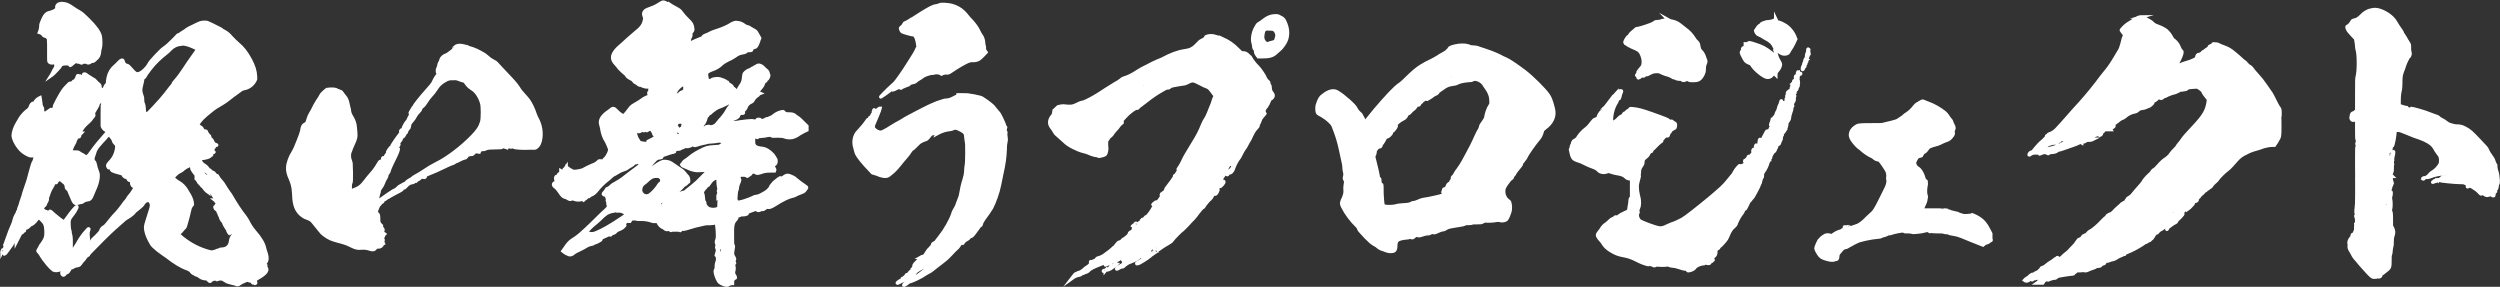 <?xml version="1.0" encoding="UTF-8"?><svg id="_レイヤー_2" xmlns="http://www.w3.org/2000/svg" viewBox="0 0 318.93 36.59"><rect x="0" y="0" width="318.93" height="36.59" fill="#333333" stroke="none"/><defs><style>.cls-1{fill:#fff;stroke:#fff;stroke-miterlimit:10;stroke-width:.45px;}</style></defs><g id="_文字"><path class="cls-1" d="m.27,32.09s0,.07-.03.04c-.04-.04.03-.04.03-.07.04-.07.04-.04,0,.04Zm.1-.19s0,0-.03.04c0-.04,0-.07.03-.04ZM26.38,2.86c.07.04.38.15.73.33.14.07.73.37.87.44.14.04.28.15.35.22.07.07.21.11.31.18.31.19.49.3.9.78.24.26.59.59.76.74.66.55,1.11,1.11,1.63,2.07.42.81.63,1.41.66,2.15v.33l-.1.22c-.31.55-.8.89-1.46,1-.17.04-.28.11-.76.48-.31.22-.87.63-1.04.78-.28.22-.63.48-.9.63-.59.33-1.01.59-1.49,1-.94.74-1.32,1.15-1.6,1.63l-.1.15.31.15c.24.15.28.18.35.33.07.18.1.22.38.26.1,0,.17.07.17.11,0,.11.14.33.28.44.1.07.14.15.14.19-.03.07,0,.18.1.26.07.04.17.11.24.3.1.26.21.37.45.44.07.04.1.04.07.04s-.1.04-.17.07c-.14.11-.42.59-.38.67.04.04.1.11.21.15.04,0-.07.04-.17.04q-.21,0-.21.07s.04.15.07.19c.04.04.04.07-.07.11-.07.04-.1.04-.1.07s-.07.07-.14.11c-.14.07-.49.19-.94.22-.28,0-.28.07-.17.33.1.22.24.41.56.59.17.11.24.18.35.33.07.11.14.22.21.22s.1.04.1.07.04.07.07.07.07,0,.1.07q.03.11.14.11c.1,0,.14,0,.28.19.1.15.24.22.28.22.07,0,.1.04.14.15.04.07.17.3.35.48.21.22.35.41.49.67.14.26.45.7.59.89.07.07.24.33.38.59.49.85,1.08,1.74,1.63,2.44.14.19.31.44.38.59.21.44.49.89.9,1.37.63.7,1.11,1.48,1.22,2.03.03.18.14.52.21.7.17.52.14.93-.03,1.11-.1.11-.14.26-.07.33.07.07.1.11.04.19-.04.04-.07.07.04.18.28.33,0,.7-.7,1.15-.14.07-.35.22-.49.3l-.24.15.07.18c.07.15.07.19.03.22-.03.04-.07.04-.14,0-.04-.04-.1-.04-.14-.04-.07,0-.1-.04-.14-.15-.04-.07-.1-.18-.14-.26l-.1-.11v.15c0,.11,0,.15-.03.11t-.07,0s-.03,0-.1-.04c-.1-.07-.31-.07-.45.04-.07.04-.24.11-.35.15-.1.04-.28.15-.38.22-.17.15-.31.15-.49.04-.07-.04-.24-.07-.42-.11-.49-.11-.7-.18-.9-.33-.1-.07-.24-.15-.31-.18-.14-.07-.45-.07-.63,0-.1.07-.14.07-.21,0-.07-.04-.14-.04-.24-.04-.17.04-.35.11-.45.22-.07.11-.14.11-.21.04t.04-.07s.07-.07.07-.11q0-.07-.07-.04c-.1.07-.21.07-.28,0-.04-.04-.1-.07-.21-.07-.21,0-.52-.07-.76-.26-.14-.11-.24-.18-.31-.18-.03,0-.14-.04-.21-.07-.07-.04-.1-.11-.14-.11-.07,0-.31-.15-.38-.26-.07-.15-.28-.3-.63-.41-.7-.26-1.56-.78-2.5-1.52-.14-.11-.42-.3-.59-.41-.38-.26-.8-.59-1.15-.93-.17-.18-.28-.33-.52-.81-.28-.59-.38-.89-.45-1.33-.03-.26-.03-.3.04-.63.1-.37.42-1.33.59-1.89.17-.52.14-.81-.1-1.07-.1-.11-.17-.15-.28-.11-.28.04-.52.26-.66.55-.07.11-.52.48-.9.78-.07.04-.14.11-.17.18-.07.11-.45.44-.84.67-.28.15-.42.26-.94.74-.21.19-.56.48-.76.67-.21.18-.83.78-1.43,1.37-.56.59-1.22,1.22-1.46,1.48-.28.26-.42.48-.42.52s-.04.04-.1.04c-.1,0-.17.07-.21.22,0,.04-.03.04-.07.04h-.1s-.04.07,0,.11c.04.04,0,.07-.17.26-.1.11-.24.26-.31.37-.14.22-.21.3-.45.33-.17,0-.45.11-.66.26-.04.04-.14.04-.24.04-.17,0-.24.07-.24.22,0,.11-.1.11-.14,0t-.07-.04s-.04.18,0,.22c.03.04-.04.11-.17.3-.17.22-.24.22-.31.19-.21-.15-.14-.48.1-.78.14-.15.35-.52.35-.59,0-.04-.03-.04-.07,0-.04.04-.1.04-.14.04s-.07.04-.1.15c-.07.18-.35.41-.56.52-.17.11-.63.11-.76.04-.17-.11-.59-.52-.76-.74-.04-.04-.31-.41-.49-.63-.14-.22-.35-.48-.38-.59-.07-.11-.21-.3-.24-.33-.07-.07-.14-.11-.14-.15s.07-.15.14-.26c.07-.11.1-.18.1-.22s.14-.22.28-.41c.45-.63.56-.96.52-1.66-.04-.78-.14-1-.52-1.37-.38-.41-.45-.41-.73-.04-.17.26-.56.59-.66.59-.04,0-.14.07-.21.15-.14.15-.28.26-.45.3-.14.04-.24.15-.21.26,0,.04.04.07,0,.07s-.07.04-.1.07c-.04.04-.1.07-.14.07s-.03.04-.03.07,0,.07-.04.07c-.07-.04-.04-.11.07-.19.07-.04.1-.07.1-.11s-.14,0-.24.07c-.04.04-.07.04-.1.04-.07,0-.07.19,0,.19s.07,0-.04.15c-.03.07-.17.33-.28.55l-.21.41v-.15c0-.18.07-.33.17-.41.07-.04.14-.11.17-.22.07-.18.07-.3,0-.15-.07.11-.38.48-.52.55-.07.04-.14.11-.14.18-.04.19-.24.59-.42.81-.1.11-.24.33-.35.48s-.24.33-.31.41c-.14.15-.14.11-.14.04,0-.11.1-.33.21-.44.1-.11.1-.15.07-.3,0-.11,0-.22.17-.63.17-.41.21-.48.28-.48.14-.04.21-.22.17-.44-.04-.22.03-.37.1-.37s.17-.07.14-.15c0-.04,0-.15.04-.22s.07-.15.04-.18c-.04-.04-.1.11-.17.22-.17.26-.42.81-.49,1.07-.03.11-.07.18-.07.15s-.1.11-.21.33-.17.44-.21.41c-.03-.04.04-.11.07-.22.03-.11.17-.44.28-.78.21-.59.42-1.18.59-1.52.1-.22.21-.48.24-.7,0-.07.1-.33.21-.55.1-.22.21-.37.21-.41s.03-.11.07-.18.1-.15.1-.22.04-.18.07-.26c.04-.07.1-.22.14-.37s.1-.37.14-.48c.04-.11.07-.18.07-.22s.07-.15.1-.26c.03-.11.07-.22.07-.26s.14-.48.31-.96c.24-.63.38-1.11.59-1.96.21-.78.35-1.22.42-1.3.1-.15.21-.55.21-.7q0-.07-.21-.11h-.35c-.14.04-.73-.26-1.08-.55-.63-.52-1.18-1.55-1.18-2.03,0-.41.24-1.11.59-1.66.07-.11.21-.33.28-.48.21-.33.59-.78.94-1.04q.28-.18.35-.41c.07-.19.14-.33.21-.41.1-.11.14-.11.14-.07.04.11.14.07.24-.11.1-.22.31-.44.52-.55l.14-.07.04.22c.07.67.1.89.21,1,.07.07.07.11.07.33,0,.26.07.37.24.41.1.04.14.04.63-.33q.31-.22.21-.11c-.1.11-.17.22-.14.22.07,0,.31-.18.52-.37q.21-.19.1-.22t.35-.85c.66-1.22.8-1.37,1.15-1.74.42-.44.38-.41.52-.41s.31-.11.38-.22c.03-.07.03-.04.03.07v.11l.1-.07s.07-.11.07-.15.03-.15.1-.22c.07-.07.14-.22.17-.33.03-.15.07-.18.1-.18s.07.04.07.07q0,.07.1,0c.07-.04.1-.04.14,0,.04.04.07.11.07.15,0,.11.07.11.24-.04.1-.07.1-.11.1-.22s0-.15.1-.15c.07,0,.14,0,.21.07.07.04.17.15.24.18.07.04.17.11.24.15.07.04.21.15.35.22.17.07.31.18.42.33.1.11.24.26.31.3.14.11.24.22.21.41,0,.11,0,.15.1.22.07.04.14.07.17.15l.07.11-.07.37c-.04.18-.17.44-.21.52q-.07.15,0,.15c.14,0,.17,0,.17.04s-.35.44-.59.63c-.1.07-.1.11.07.04.07-.04.04.04-.17.41-.07.15-.24.37-.31.52q-.14.26-.07.3c.1.04.07.19-.07.33-.07.07-.17.22-.28.37-.1.11-.31.33-.45.44-.35.3-.69.7-.83,1.07-.07.22-.07.3,0,.22t.04,0s-.07.07-.1.11c-.07.04-.07.07-.07.18s-.04.15-.1.15-.17,0-.21.04c-.07.07-.28.48-.28.55,0,.04-.04.15-.14.3-.14.22-.35.7-.42,1q-.03.07.45.07c.49,0,.52,0,.66.11.07.04.21.15.31.19.1.04.24.11.31.18.17.15.35.15.49.04.07-.04.28-.3.45-.55.52-.74,1.18-1.52,1.67-2.07.31-.33.42-.52.38-.52s-.1-.07-.14-.11c0-.04-.14-.11-.21-.15-.1-.07-.28-.3-.31-.44v-1.33c0-1.07,0-1.26.04-1.44.1-.33.14-.85.1-1.26,0-.3,0-.37.07-.48.04-.07.07-.15.07-.22,0-.15.14-.44.31-.59.14-.11.14-.15.1-.18-.03-.07-.03-.26.07-.7.14-.63.42-1.07.9-1.48.14-.11.31-.3.42-.41.28-.33.52-.41.56-.18.07.3.21.48.49.55.17.04.21.07.56.48.42.48.56.59.8.59.42,0,1.15-.63,1.5-1.29.1-.18.28-.41.87-1.04.42-.44.87-.89,1.01-.96.38-.26.66-.52,1.18-1.04.28-.26.52-.55.56-.59.04-.04.1-.07.14-.07s.14-.04.21-.11c.07-.07.21-.15.28-.19.07-.04.24-.15.35-.22.1-.11.45-.33.8-.48.35-.18.7-.33.76-.37.1-.04.24-.11.35-.15.24-.07.7-.11.87-.04ZM.65,31.61s-.03.07-.07.15c-.07.15-.07.11,0-.04.04-.07.04-.15.07-.11Zm1.95-2.03s0,.04,0,.07-.03.04-.03,0,0-.11.03-.07ZM7.99.46c.49.04.7.15,1.25.52.24.19.63.41.83.52.38.22.59.41,1.18,1,.87.85,1.39,1.55,1.53,2.11.07.33.1,1.22,0,1.52-.04.11-.1.33-.1.52-.04.37-.14.59-.35.78-.07.07-.21.18-.24.22-.14.15-.24.18-.35.15-.07-.04-.1,0-.21.11-.14.11-.35.15-.45.04-.03-.04-.14-.04-.31-.04-.24,0-.28,0-.31.07,0,.07-.04.04-.1.04-.04,0-.1-.04-.14-.07-.03-.04-.1-.04-.21-.04-.07,0-.14,0-.17-.04-.07-.11-.24-.04-.56.22-.17.15-.28.26-.31.26s-.03-.04-.03-.07c-.04-.11-.31-.19-.66-.15-.31,0-.52.11-.76.37l-.14.15.14-.11c.07-.07.14-.15.17-.11.03.04-.87,1-1.04,1.11l-.1.07.07-.11c.03-.07.14-.3.24-.48.1-.18.21-.37.24-.41.07-.07.07-.11.03-.3,0-.11,0-.22-.03-.26-.04-.07-.21-.11-.35-.04-.1.04-.35,0-.45-.11-.07-.07-.07-.15-.07-.74v-1.48l-.04-.85-.14-.07c-.07-.07-.17-.15-.28-.15-.14-.04-.17-.07-.21-.11-.07-.15-.24-.26-.38-.33l-.14-.04.07-.18c.04-.11.1-.37.1-.48,0-.26,0-.33.14-.67.24-.63.45-.96.73-1.11.07-.04.24-.07.38-.11.52-.15.84-.37.8-.59-.04-.18.04-.33.21-.44.14-.07.21-.07.52-.07Zm5.56,16.98c-.17.18-.49.59-.73.85-.49.55-.66.78-.8,1.33-.04.15-.1.33-.14.41-.03.07-.03.22-.03.3,0,.15.03.22.14.3.07.04.1.15.14.3.07.33.17.7.28.96.1.26.14.41.07.93-.07.48-.21.89-.45,1.41-.1.22-.21.52-.28.67-.1.26-.21.44-.35.52-.03,0-.17.04-.31.07-.24.04-.45.15-.56.26-.03.04-.14.04-.28.07-.14.04-.31.07-.42.11q-.17.04-.28-.04c-.14-.11-.28-.41-.56-1.11-.21-.52-.24-.59-.31-.63-.14-.07-.21-.18-.21-.33s-.07-.33-.17-.44c-.07-.07-.42-.37-.52-.44-.21-.11-.42,0-.56.26-.07.18-.07.07,0-.19.04-.11.1-.18.07-.22-.04-.04-.07.04-.1.04-.1.04-.17.18-.17.33,0,.07-.04.11-.1.19-.07.04-.1.07-.1.11s-.1.22-.21.41c-.14.22-.28.48-.35.7-.07.22-.17.52-.24.67-.07.15-.14.44-.17.59-.07.26-.1.33-.24.41-.07.04-.21.3-.21.41s.04.15.31.3c.17.07.38.15.52.15q.28,0,.21-.07s-.1-.04-.07-.07c.04-.04.28.18.52.41.56.48.97.78,1.15.89.1.07.14.07.17.04.04-.04.28-.37.52-.7.45-.63,1.04-1.33,1.08-1.22.03.11-.35.78-.7,1.18-.28.37-.35.48-.31,1.15,0,.26.04.55.07.63.04.07.07.22.07.37.03.15.07.37.1.48.03.15.03.33.03.89,0,.74,0,.89-.21,1.44-.03.15-.07.3-.07.48v.26l.21-.44c.1-.22.24-.55.31-.74.07-.19.24-.48.35-.63s.28-.44.38-.63c.28-.48.66-1,.97-1.33.17-.18.28-.33.31-.3.04.04-.04.15-.07.33q-.07.3,0,.78c.07.52.03.55-.14.67-.07.04-.14.11-.17.18-.1.18-.24.67-.21.7.04.04.24-.11.24-.15s.07-.18.49-.63c.17-.18.31-.37.31-.41s.24-.26.52-.52c.42-.41.52-.55.59-.74.1-.26.24-.37.45-.48.1-.04.49-.52.87-1,.1-.15.45-.52.7-.78.24-.26.52-.63.63-.78.1-.15.31-.44.38-.52.1-.11.28-.3.35-.44.07-.15.21-.33.31-.44.1-.11.31-.37.45-.63l.28-.44-.07-.04s-.1-.07-.14-.07-.1-.04-.17-.11c-.14-.18-.14-.41-.07-.63.03-.07,0-.07-.14-.04-.21.04-.31-.04-.38-.22q-.03-.15-.14-.15c-.17,0-.42-.15-.49-.37-.04-.07-.07-.11-.28-.15-.14-.04-.35-.11-.52-.15-.17-.04-.38-.11-.45-.15-.17-.04-.24-.15-.28-.41,0-.11,0-.19-.03-.19s-.07.04-.14.07c-.07.04-.1.15-.14.11-.17-.26-.17-.33.14-.67.52-.52.8-1.11.9-1.85.04-.3,0-.41-.24-.63-.1-.11-.17-.22-.17-.26,0-.15-.14-.33-.31-.55-.28-.33-.31-.33-.63.04Zm-7.55,8.1q-.1.33-.1.18c0-.11.04-.26.07-.3.07-.15.1-.11.04.11Zm2.85,8.92c-.03.07-.14.18-.28.3q-.07.04,0-.07c.04-.07.1-.15.17-.19q.14-.11.1-.04ZM23.22,5.6c-.66.07-1.11.26-1.6.78-.14.15-.38.37-.49.44-.66.52-1.39,1.18-1.98,1.96-.52.67-.59.81-.66.96-.04.07-.1.15-.17.18-.07.04-.1,0-.1.04,0,.11-.14.78-.21,1.04q-.1.33-.07.63c.03.15.07.41.14.55.1.26.1.37.1.63,0,.22.04.33.07.37.07.15.14.52.14.81,0,.19.04.3.07.33.04.04.07.15.07.22.03.26.1.22,1.11-.85.66-.7,1.11-1.22,1.46-1.66.59-.74.97-1.26.97-1.3s.14-.22.31-.41c.42-.48.69-.85,1.18-1.59.21-.33.66-1,1.01-1.48s.63-.89.66-.93c0-.04,0-.07-.31-.22-.45-.22-1.01-.44-1.36-.48-.17-.04-.31-.04-.35-.04Zm1.32,15.13s-.1.11-.24.22c-.14.15-.28.26-.42.3-.1.04-.28.15-.42.26-.14.11-.28.26-.45.33-.24.11-.35.18-.63.44-.21.22-.31.37-.31.41.04.11.42.41.73.59.35.18.76.59.97.96.07.11.17.3.24.41.21.3.42.74.49,1.11l.03.33-.14.18c-.14.22-.17.3-.28.81-.04.22-.14.59-.21.85s-.17.59-.21.74c-.07.26-.1.33-.28.48-.1.11-.24.3-.31.37s-.21.19-.28.26l-.14.07.1.11c.07.04.28.22.49.41,1.01.81,2.16,1.41,3.41,1.74q.49.11.49.07s0-.07.1-.07c.07,0,.21-.04.28-.07.07-.04.17-.11.24-.11s.17-.04.24-.07c.07-.04.1-.07.14-.07.1.04.52-.04.66-.11.35-.19.52-.44.59-.89.03-.3.14-.55.31-.74.1-.11.14-.15.07-.18-.04-.04-.07-.04-.07-.07s-.1-.19-.24-.33c-.38-.48-.49-.63-.66-.96-.21-.44-.45-.74-.45-.59,0,.04.03.07.07.11.03.07.03.11,0,.11s0,.04,0,.07c.03.04-.04.04-.1-.07-.14-.22-.24-.44-.21-.41.1.04.07-.11-.04-.33-.14-.3-.1-.33,0-.18.07.07,0-.04-.07-.15-.07-.15-.21-.41-.31-.59-.17-.3-.17-.33-.07-.22.07.07.17.22.24.37.14.3.31.44.42.52l-.07-.07c-.14-.15-.28-.44-.28-.55,0-.07.03-.04.14.11.17.22.28.55.24.59-.04,0-.04.07,0,.15l.07.11v-.11c0-.15.04-.15.1,0,.04.07.1.15.14.15s.07.07.1.26c.03.15.07.3.1.3s.04,0,.1.04c.21.11.17.04-.21-.52-.17-.26-.21-.33-.21-.48s0-.26-.04-.26-.04,0,0-.04c0-.04,0-.07-.04-.11-.03-.07-.03-.04,0,.04.04.07,0,.07-.07.04-.1-.04-.14-.07-.21-.22l-.07-.18.1.07c.07.04.1.11.14.11.07,0,.03-.15-.07-.26-.14-.18-.24-.18-.21-.04l.04.07-.07-.11c-.07-.11-.1-.18,0-.15t.03-.07c0-.07-.03-.07-.07-.07s-.07-.07-.1-.22c-.03-.11-.1-.22-.24-.33-.21-.15-.42-.41-.56-.7-.07-.15-.24-.37-.52-.67-.24-.22-.45-.44-.49-.52-.04-.07-.04-.04.04.11.07.11.07.18.03.18s-.1-.04-.14,0c-.1.04-.24-.04-.31-.18-.04-.07-.14-.15-.24-.26-.1-.11-.17-.19-.14-.19s.07.07.14.15c.07.07.1.15.1.11s-.07-.15-.17-.26c-.1-.11-.21-.22-.21-.26s.04-.11.07-.18l.07-.11-.17-.18c-.31-.3-.73-.93-.73-1.07t.04,0s.03.04.03-.04.04-.15.07-.15.03-.04,0-.07t0-.04q.07,0,0-.15c-.04-.07-.04-.15-.07-.15Zm-.24-5.29q-.07-.07-.17.04l-.21.22c-.1.07-.14.11-.07.11.03,0,.07,0,.07-.04s.04-.04.07,0t.14-.07c.07-.07.14-.18.17-.18s.04-.04,0-.07Zm.7,5.1s-.1.04-.17.07l-.14.07.1.15c.07.07.31.33.56.63.24.3.52.63.59.74.1.15.21.22.38.3.14.07.21.11.21.15s0,.07.04.04c.03-.04,0-.07-.04-.11-.04-.07-.04-.11.04-.11.03,0,.14.07.21.18.07.11.21.33.31.48.17.22.24.26.31.26s.07-.04.04-.04-.04-.04-.04-.07,0-.04-.07-.04-.1-.04-.14-.11c0-.04-.04-.07-.07-.07s-.04-.07-.04-.15q0-.11.04-.07c.07.04-.04-.15-.21-.41-.17-.26-.42-.44-.83-.7-.42-.26-.45-.3-.76-.78-.14-.22-.28-.37-.31-.41Zm.42-5.18s-.1.07-.17.11c-.07.04-.17.11-.21.19-.07.11-.1.3-.03.3.03,0,.31-.37.42-.55.07-.11.07-.15,0-.04Zm-.38,7.44l.1.07c.1.07.17.15.14.18-.04.04-.07-.07-.14-.15l-.1-.11Zm1.11,1.29c.14.15.24.3.24.26s-.07-.11-.1-.22c-.03-.11-.1-.18-.07-.22.04-.04.14.15.21.33l.07.22-.1-.07c-.1-.07-.35-.37-.42-.48,0-.04.03.04.17.18Zm.24-.15s.07.04.1.07c.04.04.1.11.07.11s-.07-.07-.1-.11c-.04-.04-.1-.07-.07-.07Zm.52-1.37c.14.15.14.19.07.19-.1,0-.21-.11-.21-.22q0-.07.14.04Zm.56,3.81s.07.04.1.07c.04.04.07.07.1.07s.07.07.1.19c.04.11.1.22.14.26.03.04.07.07.07.15,0,.15-.07.11-.14-.11-.07-.18-.1-.22-.17-.26-.07-.04-.17-.11-.21-.22-.07-.15-.03-.15,0-.15Zm.1-2.77l-.14-.11v.07c.03.22.28.63.42.78l.1.11-.03-.11c-.07-.15-.07-.26,0-.22q.07.04-.07-.18c-.07-.11-.21-.26-.28-.33Zm-.04,1.92s.07.07.1.18l.07.15-.1-.11c-.07-.07-.1-.19-.14-.22t.07,0Zm.42.85c.04.07,0,.07-.07-.04-.04-.07-.07-.15-.07-.18,0-.15.1,0,.14.22Zm.04.96c.07,0,.17.11.14.18q-.03.07-.07,0s-.07-.07-.07-.11-.04-.07,0-.07Zm.52.96l.07.11c.1.15.28.48.35.67l.07.15-.1-.15c-.1-.15-.31-.48-.35-.67l-.04-.11Zm.21-1.22l-.07-.11.04.11c.03.11.03.19.07.15.04-.04,0-.07-.04-.15Zm.1.11s-.03,0-.03.04,0,.07.03.07.04-.04.04-.07,0-.04-.04-.04Zm.28,2.22c.07.11.24.41.21.41s-.21-.33-.24-.41c-.04-.07-.04-.11.03,0Z"/><path class="cls-1" d="m59.31,5.97c.73.15,1.29.33,2.02.74.49.26.66.41.87.59.28.26.52.41.87.59.17.07.31.22.87.85l1.22,1.29c.56.59.9,1.04,1.11,1.41.07.11.28.37.52.63.24.26.52.59.63.74.31.44.63,1.11.87,1.85.07.18.17.41.24.52.38.7.56,1.59.45,2.41-.07.59-.24.96-.59,1.22q-.17.11-.38.07h-.42c-.8.04-1.77,0-2.02-.11-.14-.07-.21-.07-.28-.04-.07.04-.1.04-.21,0-.17-.07-.28-.04-.35.04l-.04.07-.21-.07c-.24-.11-.35-.07-.45,0-.07.07-.17.04-.9.07-.56,0-.9.04-.97.07-.07.04-.14.04-.17.04-.07,0-.1,0-.1.04q0,.07-.21.07c-.28,0-.49.07-.52.22l-.04.11-.28-.04h-.24l-.14.15c-.14.15-.17.19-.35.19-.24,0-.52.11-.56.22,0,.04-.04.11-.07.11s-.07.04-.07.07,0,.04-.07.04c-.24.04-.56.19-.76.3-.1.07-.31.15-.42.18-.1.04-.24.15-.31.19-.07.04-.21.07-.31.11-.1.04-.45.18-.73.33-.83.41-1.6.74-2.36,1.04q-.24.11-.21.19c.03.11-.04.18-.17.15-.28-.07-.31-.07-.45.07-.14.15-.35.26-.45.26-.04,0-.07.04-.07.11s0,.07-.07.04c-.1-.07-.14-.07-.17.04-.04.07-.07.11-.28.15-.31.04-.49.15-.76.44-.24.26-.31.3-.38.22-.04-.04-.04,0-.1.11-.07.15-.1.18-.84.55-.42.22-.8.44-.87.48-.03.04-.14.11-.17.11s-.14.07-.24.15c-.17.15-.21.15-.17.07,0-.04-.04-.04-.1.04-.07.07-.1.15-.1.18,0,.07-.14.18-.21.18-.04,0-.07,0-.07.04s-.07.15-.14.22q-.14.15-.14.07c0-.07-.03-.11-.1,0-.04.04-.1.11-.14.11s-.07,0-.07.11c0,.15.03.19.17.07l.07-.07-.07.15c-.07.15-.17.48-.17.59,0,.04.03.07.07.11.17.07.24.19.24.59,0,.18,0,.48.04.55.04.15.17.33.31.41q.07.04,0,.07c-.07.04-.07.11.04.22.07.04.14.15.17.22,0,.04,0,.11-.04.22-.07.15,0,.22.14.3l.1.07-.1.11c-.07.15-.14.3-.17.52,0,.07-.03.11.04.11s.07,0,.04.07c-.04.04-.04.15-.04.22l.04.11h-.21c-.1,0-.17,0-.17.04,0,.07.1.15.21.15h.07l-.07.11c-.1.15-.31.22-.52.19-.1,0-.14,0-.28.15-.17.22-.31.26-.76.11-.35-.11-.59-.15-1.11-.11-.42.04-.7-.04-1.22-.3-.49-.26-.97-.41-1.53-.55-.24-.07-.52-.15-.66-.19-.45-.11-1.15-.52-1.53-.89-.21-.22-.83-1.04-1.15-1.41q-.24-.3-.56-.41c-.17-.07-.38-.15-.45-.18-.17-.07-.59-.37-.76-.59-.49-.59-.66-1.29-.69-2.52q-.04-.7-.17-1.11c-.07-.22-.17-.52-.24-.67-.24-.52-.38-1-.35-1.44.03-.63.31-1.33.63-1.85.07-.11.24-.41.35-.67.59-1.41.84-2.07.87-2.48.04-.22.17-.44.28-.48.14-.07.31-.18.35-.3.04-.07.07-.26.14-.44.07-.22.17-.48.31-.7.14-.22.31-.52.38-.7.07-.18.24-.44.35-.63.1-.18.24-.41.35-.55s.21-.37.24-.44c0-.04.14-.18.38-.41l.35-.3.31-.04c.38-.04.87,0,.97.11.03.04.1.07.17.07s.14.04.17.07c.04,0,.07.04.14.04.03,0,.1.07.21.22.07.11.21.3.31.41.21.22.35.59.42,1,.04.11.07.33.1.44.04.11.07.26.07.3,0,.18.1.52.21.7.17.26.42.74.49,1.11.04.18.07.59.1.89.07.74,0,.96-.35,1.7-.1.22-.24.55-.31.78-.14.33-.14.37-.14.7,0,.22.07.44.14.63l.07.26.04,1.18c0,1.11,0,1.18-.07,1.33-.07.15-.07.26-.07.63v.44l.1-.04c.24-.07.7-.26.9-.37.38-.22.52-.37.94-.89.21-.3.56-.7.76-.93.35-.37.7-.89.97-1.37.07-.11.14-.22.21-.22s.14-.07.21-.11q.1-.07.07-.18c0-.07,0-.15.04-.15.03-.04.03,0,.03.11v.11l.1-.07c.07-.07.14-.26.24-.44.1-.18.24-.33.28-.37.04-.04.07-.07.07-.11,0-.07,0-.11-.07-.04-.1.11-.07.04.07-.18.17-.26.31-.44.56-.55.21-.11.21-.15.1-.19l-.1-.04.24-.37c.14-.18.31-.48.42-.59.1-.15.24-.3.28-.37.03-.07.07-.11.1-.11.07,0,.07-.07,0-.11-.04,0-.07-.04-.07-.07,0-.07.07-.18.24-.22.03,0,.07-.04.07-.07,0-.15.31-.74.45-.89.07-.07.14-.15.14-.18s.04-.11.07-.15c.04-.07.1-.15.1-.18.04-.07,0-.11.04-.07t.03,0c0-.11.17-.44.28-.52.1-.11.17-.3.14-.37q-.03-.11-.17.11c-.07.11-.14.22-.17.22s.03-.15.31-.59c.17-.3.21-.26.21-.15s.04.11.07.07c.03-.04.1-.11.17-.15.14-.11.1-.22-.07-.15-.04.04-.1.07-.14.04-.04-.04.94-1.26,1.25-1.59.83-.93,1.08-1.22,1.18-1.48.14-.33.42-.78.56-.89l.1-.07-.1-.11c-.1-.15-.1-.52,0-.67.04-.07.1-.22.1-.3,0-.11.07-.3.14-.41.07-.11.14-.26.14-.33.07-.3.35-.52.66-.63.14-.04.35-.19.63-.41.24-.19.45-.37.52-.41q.1-.07.04-.11c-.1-.07-.07-.11.14-.22.24-.11.49-.11,1.11.04Zm-10.92,16.76s-.14.11-.24.26c-.17.22-.21.3-.21.41v.11l.1-.18c.07-.11.14-.22.21-.26.07-.07.14-.15.14-.22s.04-.15,0-.11Zm9.32-12.72c-.38,0-.59.04-1.01.3-.52.3-.76.55-1.15,1.15-.1.18-.38.52-.59.74-.24.26-.45.56-.63.85-.21.33-.31.44-.42.52-.14.07-.24.22-.28.37,0,.07-.1.18-.24.33-.14.15-.28.3-.35.44-.17.33-.31.52-.56.81-.17.18-.21.3-.24.44-.04.11-.04.22-.04.26s-.03.07-.07.11c-.03.04-.1.11-.14.18-.04.07-.07.15-.1.15s-.04.04-.04.11c0,.11-.04.15-.14.22-.04.04-.07.07-.07.11s-.03.07-.07.11c-.04.04-.07.11-.07.15s0,0-.04,0c-.04-.04-.28.3-.28.37,0,.04-.07.15-.17.26-.17.22-.21.3-.14.41q.04.07-.07.19c-.07.07-.1.11-.1.15s-.04.11-.17.26c-.1.11-.24.3-.31.44-.1.15-.17.26-.21.26-.07,0-.21.26-.21.44q0,.11-.1.15c-.07,0-.1.07-.14.15-.04.07-.07.15-.14.18-.07.04-.1.11-.1.15s0,.07-.03.11c-.04.04-.04.07-.04.15s0,.11-.07.15c-.04.04-.07.04-.07.07s0,.07-.03.07-.1.11-.17.33c-.07.19-.17.44-.24.59s-.14.26-.1.22c.04-.04.07-.07.1-.15.04-.07.07-.11.1-.11.1,0,.14-.11.1-.22-.04-.07,0-.11.07-.11s.07-.04.07-.07.03-.11.07-.15c.07-.07.24-.37.28-.55,0-.07.04-.11.07-.15.04-.04.14-.19.24-.37.38-.7.73-1.22.97-1.44.21-.22.24-.26.03.33-.14.33-.24.55-.63,1.33-.17.33-.38.85-.42,1,0,.07,0,.11-.04.11s-.03.04-.07.11c0,.07-.07.11-.1.15-.03.04-.07.11-.07.15,0,.15-.07.33-.21.52-.07.11-.14.26-.17.37-.14.37-.24.55-.42.78-.14.18-.17.26-.17.37,0,.07-.04.22-.07.3-.04.07-.07.19-.07.26-.03.18-.14.7-.17.85v.07l.1-.07c.59-.48,2.16-1.55,2.33-1.59.04,0,.17-.11.28-.22.1-.11.21-.19.28-.22.07-.04.24-.11.35-.19.14-.07.24-.15.28-.15s.1-.07.17-.15c.21-.19.35-.26.56-.37.1-.04.17-.11.21-.15.04-.04.21-.18.45-.3.24-.11.63-.37.87-.52.59-.41,1.15-.74,1.74-1.04,1.39-.67,3.27-2.11,4.59-3.48.66-.7.97-1.11,1.18-1.81q.1-.33.1-1.22t-.1-1.22c-.21-.74-.66-1.44-1.11-1.74-.35-.22-.63-.44-.83-.74l-.21-.3-.38-.11c-.21-.07-.49-.18-.63-.22-.14-.04-.42-.04-.59-.04Zm.21-3.88s.03-.04.03,0,0,.04-.03.04t-.04,0s0-.04.04-.04Z"/><path class="cls-1" d="m85.25.46c.24.18.42.3,1.04.63.31.15.49.3.66.55.21.3.45.55.83.93.42.41.52.55.59,1.11.04.15-.07.33-.17.41-.07.04-.07.07-.07.26,0,.15,0,.26-.07.37-.04.07-.1.15-.1.22,0,.22-.14.48-.52.81-.1.11-.17.15-.14.15.1,0,.49-.15.66-.3.1-.07.42-.26.69-.37.28-.11.56-.22.63-.26.07-.04.14-.07.21-.07.1-.04.17-.07.24-.22.04-.04.1-.11.21-.15.1-.04.31-.11.45-.18.38-.22.8-.37,1.29-.52.49-.15,1.32-.52,1.67-.78.07-.04.24-.11.35-.15.1-.04.24-.04.45,0,.28.04.49.11.83.37.1.07.31.15.42.18.1,0,.21.07.31.15.1.07.28.15.38.22.28.15.35.18.52.52.1.15.17.33.24.41q.1.11.03.19s-.07.11-.07.18c0,.04-.07.22-.14.37-.1.33-.28.55-.42.55-.17,0-.38.15-.38.33,0,.04-.07.07-.28.07-.24,0-.28,0-.35.07-.1.11-.24.18-.52.22-.28.04-.63.15-.94.41-.1.07-.35.22-.49.3-.52.22-1.08.56-1.22.7-.31.33-.76.59-1.32.78-.49.19-.66.33-.63.67,0,.11.07.3.07.41.04.26.07.33.17.3.07-.04.1-.04.17,0,.1.04.21,0,.24-.07.04-.11.45-.19.8-.19.17,0,.31.04.59.15.21.07.38.15.42.19.04.04.1.11.14.11.07,0,.1,0,.07.04-.03.04-.03.07,0,.07s.07.04.1.07c.04.04.14.11.28.19.17.11.21.15.24.26.04.07.04.11.07.11.07,0,.45.37.52.52l.07.11.07-.22c.07-.26.17-.44.35-.7.28-.37.35-.67.38-1.07.03-.33.07-.41.1-.48.1-.15.49-.44.59-.44.03,0,.21-.07.31-.15s.24-.15.28-.15.07-.04.1-.07c.04-.04.1-.07.14-.07s.1-.07.17-.11c.1-.07.17-.07.28-.07.21.04.42.15.56.33.07.07.17.18.28.26.21.15.31.33.31.48q0,.07.04.11c.1.07-.04.52-.24.63-.07.04-.1.11-.1.15s-.04.07-.07.07c-.07,0-.21.15-.21.22,0,.04,0,.07-.04.07s-.04,0-.07.04t.03.07s.04.07-.24.41c-.24.26-.31.37-.38.52-.04.11-.07.18-.07.22s.07-.04.1-.07q.07-.04.07,0s0,.04.03.04l.1.04-.1.04s-.07.04-.07.07-.07.11-.14.15c-.21.11-.45.37-.56.59-.07.15-.14.18-.21.22-.31.11-.63.41-.69.7-.04.11-.07.15-.1.15-.07,0-.14.07-.1.15t-.04.04s-.07,0-.07.04-.04.07-.07.11c-.07.04-.1.11-.04.07.04,0,.07.04.07.07.04.11,0,.15-.17.11-.1,0-.17,0-.35.15-.17.15-.17.19-.14.22.07,0,.04.04-.1.15-.21.15-.38.22-.73.3-.35.07-.59.18-.8.41-.14.11-.14.15-.07.15.14,0,.56-.11.76-.18.17-.07.24-.04.31,0,.1.07.31.04.9-.07.45-.07,1.25-.15,1.46-.15.14,0,.21,0,.21.07.03.07.1.07.17.04t.04-.07s.17-.04.49-.04c.56,0,.73-.04.94-.22q.1-.07.1,0v.07l.1-.07c.07-.04.24-.15.35-.18.1-.04.28-.11.35-.19.24-.22.63-.44.97-.52.28-.07.31-.07.35,0,.04.04.14.11.21.18.14.07.21.07.52.07.42,0,.59.07.84.3.07.07.21.15.28.18.07.04.35.3.63.59l.49.48v.48l-.38.18c-.21.11-.49.26-.59.33-.17.15-.59.37-.9.44-.24.04-.66.04-.94-.07-.21-.07-.31-.11-.94-.11-.66,0-.7.04-.7-.04s0-.07-.28-.07c-.21,0-.38.04-.52.07-.1.04-.17.04-.21.04-.04-.04-.21.04-.42.04-.31,0-.42.04-.38.07.04.04,0,.04-.07.07-.04,0-.07,0-.14-.07-.07-.11-.24-.11-.31.04-.03.07-.03.18-.03.52s.03.41.1.52c.1.18.38.33.76.37.42.04.66.11.9.26.28.15.76.59.87.81.03.07.14.22.17.3.07.07.07.18.07.3,0,.19-.04.33-.24.44-.17.11-.17.18.03.52.04.04.04.07.04.15l-.04.11h-.49c-.56,0-.8.04-1.29.22-.35.11-.49.11-.66-.04-.07-.07-.14-.07-.28-.04-.24.07-.31.11-.28.18,0,.04,0,.07-.07.11-.07.04-.21.11-.21.15-.07.07-.21.15-.21.07s-.35-.15-.76-.11c-.24,0-.35.22-.21.52q.07.15-.03.33c-.1.22-.21.48-.24.81,0,.15-.07.3-.1.37s-.04.26-.07.59c-.04.44-.04.48.03.63.1.26.21.26.7.15.45-.11,1.43-.48,1.56-.59.04-.04.17-.07.31-.07.21-.04.35-.07.7-.26.24-.11.52-.3.63-.37.24-.19.49-.48.52-.59,0-.07.03-.11.07-.15.04-.04.1-.11.14-.18.03-.07.17-.18.24-.26.1-.07.28-.22.45-.37.28-.22.31-.22.38-.18.1.07.14.07.31-.07.35-.26.49-.33.8-.22.31.11.63.26.76.41.1.11.84.67,1.18.89.07.04.17.11.21.15.03.07.03.11-.07.22-.07.07-.14.18-.17.22-.07.11-.24.18-.56.3-.14.04-.35.15-.52.22-.17.11-.42.19-.59.22-.35.07-1.15.44-2.02,1-.59.37-.8.44-1.01.37-.07,0-.14,0-.24.07-.07.04-.1.07-.14.11-.04.07-.35.15-.45.11-.03,0-.07,0-.1.04-.07.07-.28.11-.35.07-.04,0,0-.04.07-.07.1-.07.21-.22.17-.22-.07,0-.14.07-.14.11s-.04,0-.1,0c-.07-.04-.7.19-1.46.48t.04.04c.21.07.03.18-.35.22-.21,0-.28,0-.28-.04.04-.07,0-.07-.03,0-.04.07-.31.19-.42.19-.07,0-.1.04-.1.07s-.04.07-.1.07c-.14,0-.14.15,0,.15.04,0,.07,0-.1.19-.38.41-.45.67-.42,2.26,0,.74,0,.89.07,1,.07.15.07.22,0,.55-.1.52-.1.7.14,1.04q.1.15.04.26c-.07.15-.07.3,0,.37s.07.07-.04.11c-.07.04-.07.07-.07.15.07.3.1.52.04.74-.07.26-.07.44.07.63.17.26.17.37,0,.37-.07,0-.1,0-.1.07s0,.07-.07.07-.07,0-.07.26v.26h-.1c-.07,0-.14.04-.21.07-.04.04-.17.04-.21.04-.07,0-.07.04-.07.07,0,.07-.1.07-.38,0-.31-.11-.66-.26-.77-.44-.24-.37-.45-1-.45-1.29,0-.07.04-.18.07-.22.07-.07.07-.18.07-.41,0-.18.03-.41.07-.48s.1-.26.1-.41c0-.18,0-.26-.07-.41l-.1-.11.1-.37.07-.33-.07-.15c-.07-.11-.07-.15-.04-.26.04-.07.04-.15.07-.18.04-.04-.03-.11-.07-.18-.07-.15-.07-.26.04-.55.07-.22.07-.67.03-1.18-.03-.41-.1-.89-.14-.93-.04-.04-.17,0-.38.04-.24.04-.45.04-.63.04-.14,0-.38,0-.49.04-1.04.22-1.18.26-2.4.63-.28.07-.35.07-.42.04-.1-.07-.24,0-.24.11,0,.07-.04.11-.07.04,0-.04-.21-.04-.56-.04-.45,0-.52,0-.56.04-.04.04-.07.04-.14-.04-.07-.07-.1-.11-.28-.07-.21.04-.28,0-.45-.15-.04-.04-.14-.11-.21-.11-.14-.04-.45-.33-.59-.63-.1-.18-.14-.22-.17-.18-.14.07-.45.07-.63,0-.31-.11-.73-.22-1.25-.22-.28,0-.63,0-.73-.04-.14-.04-.24-.04-.31-.04-.1.04-.17.04-.24,0-.07-.04-.1,0-.1.04s-.04.07-.07.07-.04.04-.04.07,0,.11-.04.15t-.07,0c-.07-.07-.14-.11-.14-.04t-.03.04s-.07,0-.07-.04,0-.04-.04-.04c-.07,0-.45.41-.52.55l-.07.15.1-.07c.21-.11.24-.07,0,.15-.14.15-.28.22-.45.3-.31.11-.45.18-.56.33-.07.07-.14.15-.24.18-.07,0-.14.04-.21.07-.04.04-.14.04-.17.04-.07,0-.1,0-.04.04.04.04.07.04.04.07-.04.04-.14,0-.17-.04,0-.04-.04-.04-.07,0-.03.04-.17.07-.31.15-.38.15-.73.33-.7.41.03.04,0,.07-.07.15-.17.11-.42.26-.66.33-.1.04-.21.07-.24.11,0,.04-.17.07-.35.11-.17.04-.35.11-.42.15-.17.11-.7.41-1.01.55-.24.11-.49.22-.63.33-.38.33-.59.37-.97.15-.14-.07-.28-.15-.35-.22l-.14-.11.24-.33c.31-.48.59-.81.87-1,.63-.41.87-.59,1.08-.78.14-.11.45-.41.7-.63.45-.41.94-.89,1.6-1.55.31-.33.73-.7.94-.89.42-.41.45-.48.35-.7-.04-.11-.04-.19-.04-.26s0-.15-.03-.22c-.04-.07-.07-.11-.04-.15.04-.04.04-.07,0-.19-.07-.26-.24-.52-.31-.48-.07.04-.21-.04-.21-.11,0-.04.07-.11.17-.22.1-.11.21-.26.21-.3.03-.07.07-.15.17-.15.1-.04.24-.11.35-.22.1-.11.31-.3.56-.41.45-.26.84-.48,1.39-.93.42-.33,1.01-.78,1.67-1.26.42-.3.63-.48.63-.52,0-.11.1-.18.38-.3.14-.07.24-.11.24-.15s-.24.04-.45.15c-.14.07-.24.11-.35.11-.07,0-.14,0-.17.04t-.07,0c-.04-.07-.1-.04-.14.07-.07.15-.1.15-.1,0v-.11l-.14.11c-.21.15-.31.15-.31.07,0-.04-.04-.04-.1.07-.14.19-.35.33-.52.41-.07.04-.21.11-.31.19-.17.15-.28.18-.63.3-.24.07-.66.3-.8.41-.03.04-.21.11-.35.18-.14.07-.31.22-.42.33-.1.11-.35.3-.52.44-.38.3-.8.7-1.15,1.15-.28.37-.56.59-.87.7-.14.04-.17.07-.17.11,0,.07-.03.07-.17.07s-.14,0-.14.07c0,.04-.07.11-.14.15-.07.04-.17.11-.21.15l-.07.07-.1-.07s-.1-.04-.21,0c-.17.07-.52.07-.73,0-.28-.11-.45-.11-.59-.04-.1.04-.14.04-.31-.07s-.24-.15-.52-.22c-.14-.04-.35-.26-.66-.74-.21-.3-.35-.44-.56-.59q-.14-.11-.14-.22c0-.11.07-.22.21-.26-.04.04-.07.07-.07.15l.03.07.04-.07c.04-.07.1-.11.14-.15.07-.04.1-.04.1-.07s-.04-.04-.07-.11c-.1-.15-.14-.44-.07-.55.04-.07.17-.11.21-.04,0,.04.04,0,.07-.07.04-.07.04-.11.04-.15s.03-.07.07-.11c.04-.04.07-.04.14.04l.1.11v-.55l.07.04s.17.07.24.07q.14,0,.1-.07c-.03-.07,0-.3.04-.26.04.04.04,0,.1-.07l.1-.15v.11c0,.11.03.22.1.22.03,0,.03-.07.03-.15v-.15l.14.11c.07.07.28.18.42.26.24.15.38.15.97.04.38-.07.49-.11.94-.37.28-.15.66-.3.8-.37.31-.11.49-.22.69-.41.1-.11.14-.15.21-.11h.14s.03-.04.03,0-.24.18-.69.44c-.21.11-.42.22-.38.22s.69-.26.83-.33c.07-.04.21-.15.28-.22s.17-.11.24-.11.07-.04.03-.04t.1-.15c.24-.19.38-.41.56-.78.17-.37.17-.52.07-.74-.04-.07-.1-.26-.17-.41-.07-.15-.14-.33-.21-.44-.24-.33-.49-1-.56-1.55,0-.07-.07-.33-.1-.44-.21-.59.04-1.07.76-1.63.17-.11.38-.26.45-.33.28-.26.42-.26.76.11.24.26.52.48.76.59l.17.07.38-.44c.21-.26.49-.63.52-.67.14-.15.24-.22.63-.44.28-.15.63-.37.76-.48.14-.11.38-.26.49-.3.1-.04.28-.11.35-.15l.17-.07-.07-.22c-.07-.22-.07-.26.03-.15l.07.04v-.22c0-.15,0-.33.03-.41.04-.07.07-.19.07-.22v-.11l-.14.07c-.17.07-.45.07-.66,0-.07-.04-.21-.07-.24-.07s-.1-.04-.1-.07-.03-.04-.1-.04c-.14.04-.28-.04-.45-.18-.07-.07-.17-.15-.24-.15-.07-.04-.14-.07-.21-.18-.07-.11-.17-.22-.42-.33-.35-.18-.45-.3-.52-.44-.04-.07-.07-.11-.1-.11-.14-.11-.76-.67-.84-.78-.03-.07-.21-.3-.38-.48-.35-.37-.45-.59-.45-.89,0-.15.04-.26.1-.41.14-.3.45-.67.76-.93.31-.26.59-.52,1.11-1,.21-.19.59-.52.9-.78.76-.59,1.04-.96,1.18-1.55.07-.26.07-.37-.04-.63-.07-.22-.07-.37.07-.55.14-.18.35-.26.87-.44.45-.15.8-.37,1.08-.55.07-.04.21-.11.24-.15.17-.11.38-.04.7.18Zm-6.82,26.41c-.07.04-.17.07-.24.07-.17,0-.59.15-.84.3-.1.07-.28.22-.38.3-.14.15-.76.74-1.32,1.18-.21.18-.52.48-.76.78l-.1.15.14.07c.1.04.31.11.45.11.28,0,.35,0,.63-.11.84-.33,1.88-.93,3.41-1.96l.59-.41-.1-.07c-.07-.07-.21-.15-.35-.22-.21-.11-.28-.15-.59-.15-.28,0-.38,0-.38-.04q0-.07-.14,0Zm2.37-10.47s0,0,.03.04c.07.04.17.33.24.67.07.37.21.63.38.85.07.07.1.18.1.22,0,.07,0,.04.07.04.04,0,.21,0,.31.04.45.11.87.07,1.08-.15.1-.11.07-.15-.07-.07-.07.04-.1.07-.1.04s-.07-.04-.14-.04q-.1.04.07-.04c.66-.3.97-.52.97-.67,0-.07-.17-.3-.21-.26-.03.04-.03.07,0,.07s.04,0,0,.04q-.07.04-.1-.07c-.03-.19-.17-.41-.31-.59-.14-.18-.17-.18-.24-.07-.04.04-.1.07-.14.07s-.07.04-.1.07c-.04.04-.1.07-.14.07s0-.04,0-.07c.04-.07,0-.07-.14-.07s-.17,0-.17.07c0,.11-.1.11-.17,0l-.04-.07-.1.07c-.14.11-.24.19-.38.19s-.21-.04-.38-.22c-.1-.11-.31-.22-.31-.15Zm2.96,6.07c-.49,0-.76.15-1.18.55-.1.11-.28.26-.35.3-.35.22-.52.52-.52.92,0,.22.04.3.24.55.24.26.7.3,1.01.04.42-.33.76-.74.94-1,.1-.18.24-.37.35-.44.1-.07.17-.19.17-.22.07-.22,0-.41-.21-.59-.1-.07-.17-.11-.45-.11Zm6.43-4.66c-.35,0-.84.15-1.18.33-.1.07-.28.11-.35.11s-.21.04-.31.04q-.17.04-.1.11s.03.07-.07.15c-.24.11-.59.18-.66.11-.03-.04-.1,0-.24.07-.1.07-.21.11-.24.11s-.1.04-.17.07c-.1.07-.17.11-.38.11s-.31.04-.35.11c-.07.07-.24.18-.31.18-.04,0-.1.04-.14.07-.03.04-.07.11-.14.11s-.35.11-.59.19c-.24.07-.52.18-.59.18l-.1.04.1.07c.1.07.07.11-.21.15l-.21.04.14-.22-.17.15c-.45.33-1.08,1.07-1.43,1.74l-.1.18.1-.04c.1-.04.24-.11.97-.7.24-.19.63-.44.8-.52.31-.15.38-.15.56-.15.49.04.66.11,1.08.41.21.15.66.44.76.52.31.18.45.3.63.52.14.15.28.33.31.37.14.11.24.33.24.59q.04.22-.07.22c-.07,0-.1.04-.17.15-.07.07-.17.15-.24.18-.1.04-.21.11-.28.22-.07.07-.17.22-.28.3s-.31.3-.52.52c-.31.37-.38.41-.76.59-.21.11-.59.3-.8.37-.28.11-.42.11-.52.22s-.1.15-.1.33c0,.15.04.19.1.22q.07,0,.03.04s-.03.19,0,.22c.04,0,.1-.07.17-.18.24-.44.63-.78,1.08-.96.1-.04.28-.15.35-.22.45-.33,1.25-.7,1.46-.7.03,0,.21-.11.38-.26s.49-.41.73-.59c.28-.22.7-.59,1.22-1.15.45-.44.83-.81.83-.85.04-.04-.03-.04-.07-.04-.24.07-.73.11-1.25.11-.45,0-.59-.04-.97-.15-.38-.15-1.22-.52-1.22-.55s.04-.07.1-.11c.07-.07.1-.19.14-.22.04-.07.14-.15.31-.26.14-.07.35-.26.45-.33.35-.3.73-.55,1.22-.81.87-.48,1.18-.55,2.02-.59l.56-.04.21-.11c.1-.07.31-.22.49-.3.17-.07.28-.15.28-.18s-.28-.15-.38-.15c-.04,0-.1,0-.14.04-.03,0-.1.04-.17.04q-.1.04-.04-.04c.07-.07.04-.07-.1-.04-.07,0-.42.07-.76.11-.35.04-.73.04-.83.07s-.38.11-.63.15c-.24.04-.59.15-.8.22-.24.07-.31.07-.28.04.14-.11.35-.18.63-.22.38-.07.8-.18,1.08-.3.28-.11.35-.15.17-.11-.07.04-.1.04-.1-.04.04-.07,0-.07-.14-.07Zm-4.17,1.52q.1,0-.14.07c-.17.07-.24.04-.07-.04.07-.04.17-.04.21-.04Zm1.36-7.88v-.81l-.31.15c-.52.3-.94.81-1.04,1.37-.04.11-.07.15-.04.18.04.04.52-.22.7-.37.1-.11.28-.22.35-.22.07-.04.17-.07.24-.15l.1-.15Zm-1.11,4.29q-.07.07-.03.07c.1-.04.1.11,0,.15-.1.04-.14.07-.04.11.04.04.1.11.1.15s.04.11.04.07.03-.04.07,0c.07.04.07.07.07.18v.15l-.07-.07s-.1-.07-.1-.11-.04-.07-.07-.07-.04,0-.04.26c0,.15,0,.33-.04.41q-.03.18.38.3c.17.04.38-.19.45-.44.03-.07.03-.04-.04-.04-.04,0-.07-.04-.1-.07-.07-.11-.07-.15-.03-.15s.07-.04.07-.11,0-.15.03-.15.1,0,.1.04.07-.15.1-.33c.04-.19.07-.37.07-.41s-.04-.07-.1-.07c-.35-.11-.63-.07-.84.15Zm7.44-3.26s-.1.07-.17.11c-.07.04-.21.18-.31.3-.21.19-.69.44-1.15.63-.17.07-.42.15-.56.22-.28.15-.8.55-.9.67-.1.11-.14.07-.07-.07l.07-.11-.1.04c-.14.07-.17.18-.17.3,0,.07-.07.15-.14.22-.1.07-.14.15-.17.3-.07.3-.21.59-.38.78-.1.11-.14.22-.14.26s.03.04.03.07.04.07.1.11q.1.07.35,0c.24-.07.21-.07.14-.07-.14,0-.14-.04.07-.07.24-.07.38-.04.21.04-.1.04,0,0,.14,0,.52-.04.76-.18,1.08-.63.07-.11.24-.3.35-.41.28-.3.63-.78.8-1.11.07-.15.21-.33.28-.41.17-.22.49-.7.63-.96.1-.22.14-.3.03-.19Zm-2.09,10.58v-.44l-.24.07c-.42.15-.52.22-.8.59-.14.18-.24.37-.28.37-.07,0-.52.48-.63.67-.1.15-.1.22-.07.3.07.15.14.63.14.81,0,.11,0,.19.07.26.07.07.1.15.1.3.03.22.17.41.42.59.31.18.84.22,1.22.04l.17-.11.03-.78v-.81l-.14.15v-.11c0-.07.04-.15.07-.18.07-.07.07-.11.04-.22-.07-.15-.07-.22,0-.37.03-.11,0-.15-.04-.37-.03-.15-.07-.48-.07-.74Zm-1.5-6.62l-.14.07h.21c.14,0,.21-.04.17-.04s-.04,0,0-.04c.04-.04-.04-.07-.24,0Zm.1.41h-.07l.07.07c.07.04.14.04.14,0,.04-.07-.04-.11-.14-.07Zm1.81,11.43s-.21.19-.24.37c-.04.07-.04.33-.04.59,0,.3,0,.48-.03.59q-.04.15,0,.22c.03.07.07.18.03.78,0,.44-.03.78-.07.92-.03.22-.03.3,0,.33.04.07.07.18.07.22,0,.07.04.18.07.26.03.11.03.18,0,.41-.04.15-.07.44-.07.59v.3l.1-.18c.24-.44.42-1.07.35-1.26-.04-.15-.04-.41,0-.52q.03-.07-.04-.15c-.07-.07-.07-.11-.03-.15.03-.04.03-.07.07-.07s0-.04-.04-.07c-.07-.04-.1-.11-.17-.3-.07-.22-.07-.26-.04-.41.04-.07.07-.44.07-.74.03-.3.03-.63.07-.7.04-.22.04-.56,0-.81-.04-.11-.04-.22-.07-.22Zm.03-4.36l-.07-.26-.1.26-.14.26.1.04c.07,0,.07.04.04.15,0,.04-.04.11-.07.22l-.07.18.1.04c.07.04.14.11.14.15s.04.04.07-.18c.04-.15.07-.33.07-.41s-.04-.3-.07-.44Zm-.03,1.22c-.07-.04-.04.37.03.55.07.18.04.52,0,.7-.03.11,0,.11.04.11.1,0,.14-.07.14-.41,0-.26,0-.37-.07-.55-.03-.11-.1-.26-.1-.3s0-.11-.03-.11Zm4.76-9.91c.14,0,.21.04.14.04h-.28c-.07,0,0-.04.14-.04Z"/><path class="cls-1" d="m122.24,12.11h.59c.59,0,.66,0,1.46.15.73.15.87.19,1.04.3.52.33,1.29.89,1.46,1.15.07.07.24.33.42.52.28.3.31.37.56.89.14.3.31.67.35.81.04.15.1.3.14.3s.03.04,0,.11c-.04.04-.04.18-.04.33,0,.19.04.22.07.22.04-.04.04,0,0,.15,0,.11,0,.3.04.48.04.26.04.41,0,.52-.04.15-.1.44-.1,1-.04,1-.14,1.81-.49,3.37-.1.41-.17.93-.24,1.18-.17.93-.66,2.26-1.01,2.92-.14.26-.63.96-.97,1.41-.21.3-.31.48-.35.7-.04.11-.07.15-.1.15-.07,0-.14.07-.28.3-.24.33-.76,1.04-.84,1.07-.03,0-.07,0-.1-.04-.03-.04-.03,0-.21.19-.1.15-.24.22-.38.3-.17.07-.38.3-.42.41,0,.04-.04.04-.1,0-.07-.04-.1-.04-.24.11-.07.07-.17.22-.21.3-.04.07-.14.18-.28.3-.14.11-.45.44-.69.7-.52.55-.66.67-1.29,1.15-.56.44-.66.48-1.04.81-.17.15-.45.33-.7.44-.14.07-.49.3-.66.41-.31.18-1.04.55-1.43.67-.1.04-.28.07-.35.15-.21.19-.56.41-.56.33,0-.04.52-.48.76-.63.14-.07.31-.15.45-.22.38-.19.9-.55,1.63-1.15.21-.18.59-.44.8-.63.24-.18.56-.48.73-.63.17-.15.49-.41.66-.55.17-.15.38-.33.49-.44.17-.19.59-.7.56-.74-.04-.04-.14.11-.28.22-.14.11-.35.26-.42.3-.17.11-.38.33-.45.44-.04.07-.21.22-.42.37s-.45.33-.59.48c-.14.15-.38.33-.56.48-.24.19-.35.26-.52.3-.24.04-.31.07-.83.37-.38.22-.42.26-.59.48-.14.22-.21.26-.35.3-.07.04-.21.07-.28.15-.07.07-.24.18-.38.26-.14.07-.35.18-.38.22-.03.04-.17.07-.28.11s-.24.15-.35.18c-.1.04-.17.11-.21.07-.04-.04.38-.33.45-.33.1,0,.17-.07.17-.18,0-.04,0-.07.03-.07.1,0,.38-.22.45-.33.03-.11.07-.15.14-.15.1,0,.17-.04.35-.3.07-.07.14-.15.21-.15.1-.04.17-.11.1-.22-.03-.04,0-.04.1-.11.14-.07.14-.11.1-.11q-.07-.04,0-.07s.07,0,.07-.04.04-.07.07-.11c.07-.07,0-.11-.07-.07q-.1.04.07-.19c.1-.11.28-.26.35-.37.1-.11.17-.15.14-.11,0,.07-.04.07,0,.07s.07,0,.07.04.04.04.04-.04.07-.11.14-.15c.07,0,.14-.07.17-.15.1-.15.1-.18-.03-.15h-.1l.07-.04s.14-.07.21-.07.14-.04.14-.07.07-.07.1-.07.04-.04.04-.07.04-.11.1-.18.1-.15.14-.22c.03-.07.21-.3.38-.44.28-.3.31-.37.31-.44s0-.11.21-.22c.17-.07.24-.15.35-.33.1-.11.31-.41.45-.59.52-.63,1.32-2,1.56-2.77.07-.26.17-.44.35-.74.07-.15.21-.37.24-.55.07-.18.17-.44.24-.63.1-.22.17-.44.21-.74.1-.59.21-1.11.38-1.63q.21-.63.24-1.18c0-.26.04-.59.07-.74.03-.19.07-.48.07-1.48,0-1.11,0-1.3-.07-1.63-.04-.22-.07-.48-.07-.55,0-.41-.14-.59-.63-.85-.56-.3-.8-.33-1.01-.18-.07.04-.21.07-.45.11-.45.04-.9.19-1.29.37l-.28.15.07-.15.04-.15-.1.07c-.07.04-.17.11-.24.15-.1.07-.1.04-.1,0s-.04-.04-.1.04c-.04.04-.1.04-.14.04-.07-.04-.31.15-.38.26-.03.04-.14.19-.24.3-.14.15-.21.18-.35.22-.17.04-.59.22-.8.41-.07.07-.28.26-.49.48-.24.26-.38.33-.38.3s-.1.11-.24.3c-.1.18-.35.52-.56.74s-.56.67-.83,1c-.45.55-.7.81-1.32,1.29-.17.15-.42.18-.8.11-.31-.07-.52-.15-.66-.22-.03-.04-.14-.04-.17-.04s-.1-.04-.17-.07c-.04-.04-.1-.04-.17-.04s-.1-.04-.14-.07l-.31-.33c-.9-.93-1.53-1.74-1.7-2.11-.04-.11-.21-.7-.28-1.04-.07-.41-.04-.89.17-1.3.07-.18.24-.37.52-.67.45-.48.69-.81.9-1.11.07-.11.14-.22.17-.22.07,0,.21-.15.21-.22,0-.04.04-.04.04,0,.04.07.1.04.1-.04,0-.04,0-.07.04-.11.03,0,.07-.11.14-.22.07-.15.1-.18.24-.18.1,0,.14-.04.17-.11.07-.15.38-.48.49-.52h.07l-.07.26c-.07.22-.38.96-.59,1.44-.24.52-.24.63-.17.81.07.15.35.37.52.44.28.11.42.15.73,0s.63-.33,1.15-.67c.24-.15.73-.44.9-.52.24-.11.56-.33.73-.44s.63-.33.97-.52c.35-.18.97-.52,1.43-.74.7-.37,1.43-.67,1.7-.78.1-.04.35-.11.56-.18.28-.11.45-.15.63-.15.31,0,.59-.11,1.08-.37l.42-.22Zm-10.71,1.92s0,.11-.04.18c-.04.04-.07.07-.07.04s.07-.15.07-.19q.04-.07.04-.04ZM120.43.57c.8.04,1.25.15,1.84.48.38.19.87.67,1.11,1,.1.15.35.41.56.63.38.41.76.96.87,1.22.14.3.24.48.35.63.17.22.28.52.31.89,0,.18.04.37.07.44.03.07.03.15.03.22-.03.15.04.37.14.48l.07.11-.35.37c-.17.19-.42.41-.52.48-.24.15-.59.22-.83.19-.14,0-.24,0-.49.07-.42.15-1.5.78-2.19,1.26-.38.26-.45.26-.56.26-.17-.04-.42,0-.59.07l-.14.07-.1-.07c-.17-.11-.63-.15-.83-.07-.1.04-.21.04-.24.04-.21-.04-1.08.26-1.22.41-.04.04-.14.11-.21.15-.1.04-.56.33-.76.52-.07.04-.21.11-.31.11-.17,0-.24.04-.31.11-.03.04-.07.04-.1.04s-.07.04-.07.07-.04.07-.21.11c-.1.04-.31.11-.45.18-.21.11-.24.11-.31.07l-.1-.04.07-.07c.07-.07.07-.11-.03-.04-.07.04-.14.07-.17.07s-.04,0,.03.04c.04,0,.07.04.07.07,0,.07-.07.07-.14,0-.04-.04-.07-.04-.24.07-.17.11-.52.26-.63.26-.04,0,0,0,.04-.07.07-.11,0-.07-.1,0-.04.04-.07.04-.1.04s-.17.11-.31.22c-.24.18-.87.63-1.01.7-.1.07.94-1,1.29-1.3.21-.18.45-.41.52-.48.24-.26,1.15-1.55,1.67-2.4.28-.44.59-.93.7-1.11.1-.19.28-.44.35-.63.1-.18.17-.41.21-.44q.04-.07,0-.15s-.03-.15-.03-.22-.04-.3-.07-.41c-.04-.11-.1-.26-.1-.33s-.04-.11-.07-.15c-.03-.04-.07-.11-.07-.18-.04-.11-.07-.11-.17-.11-.21,0-1.39-.33-1.5-.41s-.21-.33-.21-.44c0-.04.07-.11.14-.15.1-.07.21-.18.28-.33.07-.11.1-.19.14-.19.07,0,.49-.22.7-.37.1-.07.17-.15.21-.15s.31-.15.63-.37c.9-.59,1.81-1.11,2.05-1.18.1-.04.31-.11.42-.11.07,0,.28-.07.38-.11.17-.07.24-.07.66-.07Zm-5.53,10.62s.1,0,.07.04c-.04.04-.04,0-.07,0s-.04-.04,0-.04Zm.56-.59s-.07,0-.17.11l-.14.15.14-.07c.07-.04.1-.07.14-.11.04,0,.04-.04.04-.07Z"/><path class="cls-1" d="m155.86,4.9c.83.37,1.43.78,2.05,1.41l.45.44h.21c.24,0,.45.07.73.37.1.11.17.19.17.15s.04.04.07.11c.31.52.59.85.9,1.15.24.22.87,1.15.94,1.37.07.19.24.41.38.52.1.07.1.15.1.22s.03.15.07.22c.07.07.1.15.1.33,0,.26.07.48.21.63.1.11.17.26.17.41,0,.11-.14.3-.28.37-.07.04-.14.07-.21.26-.07.11-.1.3-.17.41-.07.07-.1.15-.1.18s-.1.15-.17.22c-.14.15-.24.37-.24.48,0,.04,0,.11.04.19l.07.15-.17.22c-.31.33-.38.48-.45.7-.03.11-.1.26-.14.33-.07.07-.1.15-.1.26s-.04.15-.24.37c-.28.26-.52.78-.66,1.07-.03.11-.14.33-.24.48s-.24.41-.31.55-.17.33-.24.41c-.17.19-.42.67-.52.89,0,.04-.14.26-.21.37-.21.26-.45.67-.63,1.11-.07.22-.17.48-.24.55-.1.19-.31.3-.45.26q-.1-.04-.1.07c0,.07-.04.11-.07.15q-.07.04-.03-.04c.03-.15.17-.37.35-.48.21-.15.31-.3.42-.55.14-.3.07-.55-.07-.33-.07.11-.14.15-.21.04l-.07-.07-.1.07c-.21.18-.45.7-.56,1.07-.03.11-.1.26-.17.33-.14.18-.28.37-.38.63-.04.15-.07.26-.14.3-.14.07-.24.18-.24.52,0,.19,0,.33-.04.37-.07.07-.24.15-.31.15-.1,0-.24.26-.31.52-.07.26-.24.52-.45.67-.1.07-.21.22-.28.3-.07.07-.17.22-.24.3s-.14.19-.17.26c-.04.07-.07.11-.1.11-.14.04-.35.3-.66.7-.17.26-.45.59-.59.74-.14.15-.49.48-.73.78-.35.37-.59.59-.63.63-.21.11-1.08,1-1.36,1.37-.1.15-.21.22-.59.44-.42.22-.83.52-1.08.7-.07.04-.1.07-.1.04s.1-.11.24-.22c.8-.67,1.56-1.37,2.4-2.22,1.04-1.04,1.11-1.15,1.15-1.52v-.22l-.04.15c-.03.07-.14.22-.21.3-.1.11-.1.15-.07.18.04.04.04.07-.07.15-.07.07-.14.15-.17.15s-.1.07-.14.15c-.07.11-.14.22-.28.26-.1.04-.17.07-.21.07s0,.04.04.07l.07.07h-.07c-.17.07-.52.3-.66.44-.38.41-.56.59-.56.67,0,.04-.03.07-.07.07s-.17.15-.28.26c-.14.15-.24.22-.35.26-.07.04-.21.11-.28.18-.07.07-.17.18-.24.18q-.1,0,.07-.15c.1-.07.38-.33.56-.52.17-.18.42-.41.52-.48s.17-.15.14-.15-.1.07-.21.15-.21.15-.28.15c-.14.04-.28.18-.35.33-.03.07-.07.11-.1.11s-.1,0-.1.04-.03.07-.07.11c-.03.04-.03.07-.03.11s0,.07-.14.11c-.07.04-.17.04-.21.04s-.14.07-.24.15-.28.19-.38.22c-.14.04-.24.15-.35.26-.14.19-.49.41-.63.41-.04,0-.07.04-.07.07,0,.11-.14.18-.28.22-.03,0-.17.11-.31.22-.35.33-.63.48-1.18.7-.42.15-.59.26-.84.48-.14.15-.21.19-.35.19-.1,0-.24.07-.38.15-.14.07-.24.15-.28.11-.04-.04.8-.59,1.22-.81.24-.11.66-.37.94-.55.28-.18.52-.37.56-.37s.07.04.03,0c-.03-.04-.83.26-1.15.44-.31.19-.63.33-.73.33-.04,0,.03-.04.14-.07.24-.11.7-.41.66-.44-.04-.04-.42.15-.63.26-.1.04-.17.07-.17.04s-.04-.04-.07-.04c-.07,0-.07.04-.07-.04q.04-.11.07-.07c.07.07.14.07.17-.04.03-.04.07-.11.1-.11.07,0,.21-.11.21-.15s-.07,0-.14.04c-.07.04-.14.07-.17.07s-.1.04-.17.07c-.07.04-.17.04-.24.04s-.14.07-.24.15c-.07.07-.21.15-.28.15-.07.04-.17.07-.21.11q-.07.07-.07,0s0-.07-.03-.07-.24.11-.56.26c-.31.19-.56.3-.59.3s.04-.04.1-.11c.07-.07.14-.15.17-.22.03-.07.07-.11.1-.11.1,0,.45-.15.49-.22.04-.04,0-.04-.03-.04-.42.19-1.11.48-1.32.55-.8.3-1.43.59-1.6.78-.1.15-.38.3-.49.3-.04,0-.14.07-.24.11-.1.04-.17.07-.21.07s-.07.07-.14.11c-.07.04-.14.07-.17.07-.14,0-.52.11-.73.26l-.21.15.17-.22c.1-.11.21-.26.24-.3.04-.04.1-.07.14-.07s.1-.04.14-.07c.04-.04.14-.07.17-.07.14,0,.52-.22.73-.44.1-.11.28-.22.35-.26.21-.11.52-.44.49-.48t-.04-.11c0-.07-.04-.11.04-.11.03,0,.1.04.1.07.04.07.07.04.14-.07.04-.07.1-.11.17-.11s.17-.04.21-.11c.04-.04.07-.11.1-.11s.04,0,.04-.04.07-.07.21-.11c.35-.07.7-.3.97-.52.14-.11.35-.26.45-.33s.24-.19.31-.26c.14-.15.24-.26.45-.3q.14-.04.03-.04h-.1l.24-.3c.14-.18.24-.26.24-.22s.03.07.1.07c.1,0,.14-.07.07-.11-.04,0-.04-.04.14-.11.1-.04.14-.07.14-.11s.03-.07.1-.11c.17-.07.63-.44.73-.59.04-.07.1-.22.1-.26.04-.07.07-.07.1-.07s.1-.04.14-.07c.03-.04.14-.11.17-.15.1-.07.14-.15.07-.18-.04,0,.04-.07.07-.15.07-.07.1-.11.1-.07.04.07.28-.07.35-.22.03-.07.1-.18.14-.22.04-.04.04-.07.04-.11s.04-.04.07-.04c.1,0,.24-.19.24-.26t.03-.04s.07-.04.07-.07c0-.07.03-.07.07-.07.07.04.31-.15.35-.26.04-.07.07-.07.1-.07.07,0,.14-.04.31-.26.14-.15.31-.41.42-.59.1-.18.24-.41.28-.44.03-.04.14-.19.17-.26s.14-.18.21-.26c.28-.26.8-1.04.66-1.04-.04,0-.07,0-.1.04-.04.04-.04,0,0-.07.04-.04.07-.11.14-.11s.1-.04.1-.07.07-.07.14-.11c.07-.04.14-.15.17-.26,0-.11.07-.22.17-.33.38-.48,1.01-1.33.97-1.41,0-.04-.03-.07,0-.07.04-.04.07,0,.04.04-.04.07,0,0,.17-.22.14-.18.35-.59.42-.78.04-.07,0-.04-.1.07-.17.18-.1.04.14-.3.1-.15.28-.48.38-.7.17-.41.49-.93,1.18-2.07.7-1.11,1.01-1.74,1.32-2.52.1-.26.24-.55.49-.92.1-.19.24-.48.31-.67.07-.22.21-.52.28-.7.07-.18.17-.41.21-.52.03-.11.1-.37.17-.55l.17-.33-.38-.52c-.35-.48-.42-.52-.63-.63-.14-.07-.31-.11-.38-.15-.07-.04-.35-.18-.59-.3-.83-.44-.97-.44-1.53-.15-.28.15-.42.19-.73.22-.38.04-.84.15-1.25.22-.14.04-.24.07-.31.15-.1.11-.31.15-.38.11-.04-.04-.28.15-.59.3-.56.3-1.43.89-1.88,1.26-.28.22-.76.59-.97.74-.07.04-.17.11-.21.19-.04.07-.07.11-.21.11s-.21.04-.59.3c-.24.18-.56.44-.83.74l-.45.48v.33s-.35.26-.49.52c-.03.07-.21.26-.38.44-.17.18-.35.44-.42.55-.07.11-.21.22-.28.26-.07.04-.14.15-.21.26-.04.07-.1.19-.14.22-.04.04-.07.04-.07.11v.15c0,.33,0,.55.03.67.04.18-.07.74-.17.85-.04.04-.14.07-.21.11-.03,0-.24.07-.38.11q-.21.07-.31,0c-.07-.04-.17-.07-.24-.07-.17,0-.66-.15-1.04-.33-.17-.07-.42-.15-.59-.18-.45-.11-.9-.3-1.32-.52-.52-.26-.84-.48-1.22-.85-.14-.11-.49-.44-.66-.59-.24-.18-.38-.33-.49-.52-.07-.15-.21-.33-.28-.44-.24-.3-.35-.52-.35-.78,0-.3.14-.59.31-.78.14-.15.17-.22.21-.44l.04-.3.24-.22c.14-.11.24-.26.28-.26s.17-.04.35-.07c.24-.04.38-.04.59,0,.59.07.97.04,1.36-.18.28-.15.63-.3.9-.33.21-.04,1.36-.63,2.02-1.07.52-.33,1.46-.96,2.05-1.3.21-.11.52-.3.7-.44s.31-.26.35-.26c.24,0,1.15-.41,1.67-.78.17-.11.7-.44,1.04-.59.42-.22.87-.44,1.01-.52.14-.07.38-.19.56-.26s.45-.18.63-.26c1.11-.59,1.95-.93,2.89-1.07.63-.11.73-.15.97-.3.21-.11.38-.26.59-.48.17-.19.35-.33.35-.37.04-.04.17-.11.31-.19.28-.11.49-.3.49-.41,0-.04.07-.07.21-.11.49-.15,1.01-.04,1.84.33Zm-14.85,29.63c-.07.07-.28.11-.24.04,0-.04.07-.07.1-.07.17-.04.21-.04.14.04Zm1.6-1s0,0,0,.04c-.04.07-.77.59-.94.7-.42.22-.59.22-.24,0,.14-.07.21-.11.21-.18,0-.11.24-.26.42-.26.1,0,.1-.04.1-.07s.07-.07.21-.15c.1-.04.21-.04.24-.07Zm6.99-23.23c-.45.18-.83.37-1.88.92-.73.41-1.43.78-1.53.85-.1.07-.31.18-.45.26-.31.19-.97.67-.97.7s-.38.37-.66.55c-.14.07-.35.26-.45.37-.14.11-.28.22-.35.26-.14.04-.28.15-.31.33v.11l.21-.15c.1-.07.31-.26.45-.41.17-.18.38-.33.7-.52.24-.15.59-.41.8-.55.63-.48,1.18-.85,1.7-1.07.1-.04.31-.19.45-.26.42-.3.83-.55,1.32-.78,1.5-.7,1.7-.78,1.67-.81-.03-.04-.1-.04-.7.19Zm-5.15,18.61c.1-.11.21-.22.24-.22.07,0-.07.11-.31.3l.07-.07Zm.49-.41s-.07.04-.1.07q-.07.04,0-.04t.1-.04Zm1.88-17.35s-.87.41-.97.48c-.52.33-.9.59-.94.63-.07.07,1.84-1,1.91-1.07.04-.04.04-.07,0-.04Zm.04,21.38s-.1.07-.17.15c-.35.3-1.43.96-1.5.93t-.04,0s-.14.07-.14,0c0-.04.28-.18.59-.37.31-.15.73-.41.9-.52.17-.11.31-.22.35-.19Zm-1.11-.96c-.1.07-.28.22-.35.3-.04.04-.07.07.17-.11.17-.11.35-.26.38-.26.07-.07,0-.07-.21.07Zm.9.52s-.1.15-.24.3c-.28.3-.49.41-.66.41q-.1,0,.1-.15c.1-.07.31-.26.49-.37s.28-.18.31-.18Zm-.73-21.23s-.07,0-.1.04c-.04,0-.04.04,0,.04s.03-.04.07-.04c.03-.04.07-.04.03-.04Zm.9.44c-.07,0-.35.11-.42.19-.03.04-.14.11-.24.18s-.21.18-.24.22c-.14.11.17-.07.56-.33.21-.15.38-.26.35-.26Zm-.31-.74s-.14.04-.24.11-.17.11-.14.11.1-.04.21-.11.21-.11.17-.11Zm.35-.18s-.04.04,0,.04.03,0,.07-.04c.04-.04,0-.04-.07,0Zm.38,21.79c.07,0-.1.15-.24.22q-.07.04-.03-.04c.03-.07.07-.07.1-.07s.07,0,.07-.04.07-.07.1-.07Zm2.12-22.27c-.24,0-.66.19-.9.37-.07.04-.28.15-.45.22-.35.15-.8.41-.94.52-.04.04.03,0,.17-.07.28-.15.31-.15,0,.07-.1.07-.21.15-.17.18.03.04.14-.07.35-.18.21-.11.52-.26.73-.33.21-.07.45-.18.52-.22l.14-.07-.14.04c-.07,0-.21,0-.28.04-.21.07-.14,0,.24-.15.21-.07.49-.22.63-.3.24-.11.21-.11.1-.11Zm-1.98,16.02c-.14.11-.31.22-.31.19s.24-.22.35-.3c.14-.07.1-.04-.04.11Zm.21,5.55s-.1.18-.24.22c-.17.07-.21.07.03-.11.1-.07.17-.15.21-.11Zm0,.52s-.03.07-.1.11q-.14.07-.03-.04c.1-.11.14-.15.14-.07Zm1.95-22.93c-.07,0-.59.18-.94.33-.28.11-.87.48-1.01.59-.17.15.87-.3,1.56-.67.24-.15.42-.26.38-.26Zm-.21.26c-.14.07-.21.07-.1.07.07,0,.17-.04.24-.07.17-.11.1-.11-.14,0Zm-.03,20.49s-.04.04-.04.07c.04.04.07.04.1-.04.07-.07.04-.07-.07-.04Zm2.15-2.26c-.1.04-.17.11-.24.22-.04.07-.17.22-.31.37-.1.15-.24.3-.28.33l-.04.07.1-.07c.17-.15.76-.85.76-.89s.04-.07,0-.04Zm.24.26s-.1.04-.14.07c-.07.04-.03.04.04,0,.04,0,.1-.04.14-.04t-.03-.04Zm.73-.81c-.03-.07-.07-.04-.35.26-.21.22-.35.33-.45.37q-.1.04-.04.07c.17.07.31,0,.42-.15.03-.07.1-.18.14-.18s.07,0,.07-.04.04-.07.07-.07c.03-.04.07-.04.03-.04s-.03-.04.04-.07c.07-.07.1-.11.07-.15Zm-.28-.3s-.14.11-.28.3l-.17.22c.07-.07.1-.11.1-.07s.07-.07.17-.22.21-.22.17-.22Zm1.39-1.15c-.28.22-.52.52-.56.63-.04.07-.07.11-.14.15-.07,0-.14.07-.17.11-.04.07-.07.07-.04.07s.07.04.07.11v.11l.21-.26c.1-.15.31-.41.42-.55.14-.15.28-.33.31-.37.1-.11.03-.11-.1,0Zm1.77-1.11c-.07.18-.24.37-.31.33-.04,0-.04-.04.03-.18.07-.11.1-.22.17-.3.17-.19.21-.15.1.15Zm.17-.63s0,.04-.04.07c0-.04,0-.11.04-.07Zm.66-.63s.03.07-.17.33c-.24.26-.35.37-.24.18.04-.04.07-.11.07-.18s.04-.18.1-.26c.14-.15.17-.15.24-.07Zm-.24.26s0-.04-.03,0c-.04.04,0,.11.03.07.04-.04,0-.04,0-.07Zm6.82-21.42c.21,0,.31,0,.49.11.45.22.56.3.7.63.35.74.42,1.41.28,2.03-.1.55-.63,1.29-1.01,1.59-.07.07-.28.22-.38.33-.42.41-.87.52-1.74.52h-.52l-.17-.22q-.17-.22-.17-.44,0-.22-.07-.26c-.1-.07-.17-.26-.17-.44,0-.07-.04-.26-.07-.37-.07-.19-.07-.3-.07-.63.04-.59.21-1.07.52-1.55.1-.18.17-.26.38-.37.14-.07.38-.26.52-.37.14-.11.31-.22.38-.26.1-.07.45-.22.7-.26.07,0,.28-.04.42-.04Zm-.97,1.59s-.04-.04-.07,0c-.04.04-.14.11-.21.11s-.1,0-.1.04-.04.04-.07.07c-.04,0-.1.07-.1.11-.14.59-.17.89-.04,1.18.07.15.24.37.28.37s.07.04.14.07l.1.07.14-.07c.07-.04.28-.11.49-.15q.35-.07.42-.19c.04-.07.1-.26.14-.41.07-.22.07-.26.04-.41-.04-.22-.1-.37-.24-.52-.14-.15-.28-.19-.59-.19-.24,0-.28-.04-.31-.11Z"/><path class="cls-1" d="m187.26,5.9c.14.04.42.11.63.11s.45.04.56.07c.1.04.24.07.31.11.17.04.9.3,1.6.55.28.11.8.33.94.41.24.15.59.3.76.37.45.19,1.32.78,2.4,1.59.94.7,2.61,2.37,3.03,3,.21.3.35.63.52,1.22.28.89.28,1.37,0,1.96-.17.37-.52.74-.87,1-.14.11-.28.22-.31.26-.04.04-.1.26-.17.48-.1.3-.17.41-.31.59-.63.74-1.5,2-1.63,2.29-.04.11-.14.3-.24.41-.1.11-.17.18-.17.22s-.03.07-.1.11c-.03,0-.07.07-.1.18-.03.19-.17.37-.49.74-.17.18-.31.41-.38.52-.03.11-.14.22-.21.3-.07.07-.1.11-.1.18s0,.11-.14.19c-.07.04-.17.15-.24.22-.66.85-.73,1.04-.73,1.44,0,.48.21.92.56,1.18.17.11.21.18.24.37.07.26.07.74,0,1-.04.11-.17.48-.21.59-.14.33-.21.41-.31.48-.17.11-.52.15-.8.07-.14-.04-.21-.04-.42,0-.31.07-1.15.11-1.36.07-.1-.04-.17.04-.35.11-.21.11-.24.11-.73.11-.45,0-.56,0-.73.07-.07,0-.24.04-.45.04-.21-.04-.28,0-.42.07-.17.07-.28.11-.83.18-.24.04-.66.11-.9.15-.35.07-.45.11-.56.18-.14.11-.38.22-.52.22-.1,0-.35.07-.73.26-.21.11-.42.15-.52.07-.07-.04-.1-.04-.28.07-.17.11-.28.11-.49.11-.1,0-.35.07-.59.15-.31.11-.35.11-.52.07-.21-.07-.38,0-.56.19-.1.11-.17.11-.38.04-.1-.04-.14-.04-.17,0-.03.04-.17.07-.35.07-.49.04-1.01.15-1.18.33-.17.19-.21.37-.21.74q0,.55-.31.63c-.31.07-.59.04-.9-.07-.35-.15-.42-.15-.63-.22-.1-.04-.28-.15-.42-.26-.1-.11-.35-.26-.56-.37-.28-.18-.45-.33-.97-.85-.8-.85-.9-.96-.94-1.15-.03-.11-.07-.19-.21-.3-.69-.67-1.39-1.59-1.81-2.44-.1-.22-.14-.33-.14-.44s.07-.3.1-.37c.24-.48.35-.85.35-1.15-.04-.48,0-.74.03-.93.07-.26.04-.41-.07-.59-.07-.11-.07-.18-.03-.33.07-.22.07-.41,0-.67-.04-.11-.07-.37-.07-.52,0-.22-.03-.44-.14-.89-.07-.33-.21-.92-.28-1.29-.24-1.15-.49-1.92-.87-2.89-.14-.37-.17-.44-.42-.7-.42-.44-.94-.78-1.43-1.04-.14-.07-.24-.15-.24-.18-.07-.15-.1-.67-.04-.93.07-.26.24-.7.38-.92.1-.19.45-.44.73-.63.56-.33,1.04-.41,1.46-.15.73.41,2.26,1.77,2.36,2.11.07.18.35.52.52.63.07.04.14.15.24.37.17.33.38.7.42.7s.17-.18.38-.44c.97-1.26,2.78-3.29,3.48-3.92.21-.19.52-.44.7-.55.17-.15.56-.48.8-.74.63-.63,1.32-1.22,1.77-1.48.63-.37.69-.41,1.25-.67.31-.15.69-.37.87-.48.17-.11.49-.33.73-.44.35-.18.45-.3.59-.44.1-.11.17-.18.17-.22,0-.07.31-.22.7-.3.59-.15,1.29-.15,1.67-.04Zm.63,4.29c-.07.04-.21.07-.49.07-.56.04-1.15.15-1.43.3-.21.11-.31.15-.63.18q-.7.07-1.22.48c-.28.19-.52.37-.59.41-.07.04-.1.11-.14.19-.04.07-.1.11-.21.15-.07.04-.24.11-.35.18s-.24.22-.35.26c-.1.04-.24.15-.31.19-.14.11-.24.07-.17-.04.07-.11,0-.07-.28.11-.28.18-.35.26-.42.37-.03.04-.1.07-.14.11-.04.04-.07.07-.07.11s-.03.07-.07.11c-.07.04-.1.04-.17,0-.04-.04-.04-.07-.07-.04-.04.04-.07.07-.1.15-.1.18-.21.33-.42.48-.07.07-.21.15-.28.26-.1.11-.24.26-.31.26-.14.07-.21.11-.21.18-.07.22-.28.44-.49.52-.24.11-.45.26-.7.48-.21.18-.21.22-.17.3.04.11,0,.22-.1.37-.03.07-.14.15-.17.22s-.14.15-.21.18c-.07.04-.17.11-.24.18q-.14.15.1.07c.07-.04-.21.3-.38.41-.1.07-.14.07-.14.04,0-.11-.31.22-.35.37-.04.07-.14.3-.21.37-.1.11-.21.26-.21.33-.04.18-.21.33-.21.18,0-.07-.03-.07-.21.11-.28.3-.38.44-.35.59,0,.07-.04.18-.07.3-.14.26-.14.33,0,.81.17.63.49,2,.49,2.26,0,.04.03.04.07.04.07,0,.1,0,.1.18,0,.22.1.67.14.67s.04,0,.07-.04c.03-.04,0-.07.03-.04.04.04.04.48.04,1.07.04.81.07,1.11.1,1.33l.07.3.24.07c.35.07,1.11.04,1.46-.07.17-.07.45-.07.8-.11.7-.04.87-.07,1.08-.19.1-.07.24-.11.35-.11s.24-.04.49-.15c.24-.11.52-.22.59-.22.38-.04,1.22-.22,1.7-.33.24-.07.49-.11.52-.11s.07,0,.07-.04.1-.04.1,0c.03.11.42-.18.42-.3,0-.04-.03-.07-.1-.07-.14,0-.14-.18,0-.3.07-.07.07-.11.04-.11-.07-.04-.07-.07.04-.11.07-.04.14-.04.17,0,.04.04.07.04.17-.26.1-.3.24-.44.35-.44.04,0,.07,0,0,.07-.1.15-.03.11.1-.04.1-.07.14-.15.1-.15h-.07s-.04-.04.07-.19c.14-.15.14-.18.14-.3,0-.15,0-.19.1-.26s.17-.18.24-.33c.07-.15.24-.41.42-.63.21-.3.42-.59.66-1.04.17-.33.42-.78.52-.96.24-.41.8-1.52,1.08-2.18.14-.3.28-.55.31-.63.14-.18.24-.41.28-.63.03-.15.14-.3.35-.59.24-.33.28-.44.31-.59.07-.48.28-1.11.56-1.52l.1-.18v-.37c0-.18-.04-.48-.07-.59-.07-.3-.28-.74-.45-.96-.07-.11-.21-.3-.28-.41-.17-.33-.42-.55-.73-.7-.31-.15-.66-.18-.84-.07Zm-11.3,6.92c-.14,0-.9.67-.8.7.1.04.59-.37.76-.59.04-.07.07-.11.04-.11Zm1.15-.48s.07-.04.07-.07-.03,0-.07.07Zm3.51-4.11s-.24.15-.35.3c-.07.07-.14.15-.17.15-.07,0-.24.19-.31.37q-.04.07.17-.07c.1-.07.24-.18.28-.22.04-.04.1-.18.21-.3.1-.11.21-.22.17-.22Zm1.46-1.33c-.31.26-.59.55-.56.55.1,0,.8-.41.83-.48.1-.15.45-.41.56-.41.24,0,.63-.22.94-.48.14-.11.8-.44,1.98-.89.28-.11.52-.18.49-.18-.14,0-.52.07-.7.15-.1.04-.31.11-.38.11-.1,0-.24.07-.31.11-.14.07-.24.11-.17.04.04-.04.14-.11.28-.18.24-.15.21-.15.17-.15q-.1,0-.03-.07c.07-.07.03-.07-.04-.07-.14,0-.56.15-.73.3-.1.07-.31.26-.38.33-.17.18-.28.3-.42.33-.21.07-.94.52-1.22.74-.07.04-.1.07-.14.07,0,.04-.07.11-.17.18Zm.38-.37c.1-.11.21-.15.21-.18s-.07.04-.35.26l-.07.07.07-.04.14-.11Z"/><path class="cls-1" d="m229.4,9.23c0,.11,0,.15.14.15.07,0,.14-.04.17,0,.03.04-.07.11-.14.11-.1,0-.21.22-.21.44,0,.11,0,.15-.03.15s-.07.04-.07.11.04.07.07.07c.07-.04.07,0,.07.15.03.18.03.33-.07.41-.07.07-.07.11,0,.07.03,0,.07,0,.07.04s-.04.07-.07.11c-.04.04-.07.15-.07.18,0,.07-.07.22-.17.3-.17.15-.28.3-.17.37t-.07.07c-.21.07-.14.26.07.26q.07,0,0,.11c-.04.07-.04.19-.04.3s0,.22-.07.3c-.04.07-.14.22-.17.3-.04.11-.04.15,0,.18.07.07.07.11,0,.18-.04.04-.07.11-.07.22s-.03.3-.14.55c-.07.22-.14.48-.14.55,0,.22-.07.37-.21.55-.1.15-.14.22-.14.33,0,.19-.1.59-.21.67-.04.04-.14.07-.21.07q-.1,0-.1.07c0,.07.04.07.14.07h.1l-.07.11c-.03.07-.14.18-.21.22-.07.04-.1.07-.07.15.07.07.07.11,0,.11s-.07.04-.07.22c0,.07,0,.11-.04.11-.07,0-.07.11,0,.11.04,0,.04.04-.03.15-.04.07-.1.18-.14.3-.03.19-.07.22-.24.3s-.21.11-.17.15c.03.04.03.11,0,.18l-.04.07-.04-.07q-.03-.07-.07-.04s-.04.07,0,.11c.04.04.04,0,0,.04t0,.07s.04.07-.04.22c-.03.07-.14.18-.21.22-.07.04-.14.11-.14.15s-.04.15-.1.22-.1.15-.1.18c.04.07-.04.26-.1.26s-.1.04-.03.11t0,.04s-.07,0-.07.04-.03.11-.07.18-.1.15-.1.22c-.07.3-.31.81-.59,1.18-.1.11-.1.19-.1.41,0,.11,0,.22-.03.22-.07.04-.17.33-.21.52,0,.11-.04.22-.07.26-.03.04-.07.11-.07.15s-.14.33-.31.67c-.21.41-.45.81-.49.89-.1.15-.24.26-.28.33-.03.07-.07.15-.14.18-.1.07-.17.18-.31.52-.14.3-.28.59-.35.55-.07-.04-.17.07-.17.18s-.17.37-.38.63c-.14.18-.49.85-.56,1.11-.04.07-.1.18-.24.3-.28.22-.52.55-.7,1-.07.18-.21.48-.28.59-.17.26-.7.85-.87.96-.07.04-.1.11-.1.15s-.07.07-.14.11c-.21.11-.24.19-.24.44s-.04.41-.28.59c-.17.15-.24.26-.1.37q.07.04.03.07s-.07.04-.14.04c-.1-.04-.14,0-.04.07.07.04.04.04-.14.04s-.21.04-.1.07c.07.04.03.15-.04.18-.1.04-.28.04-.42-.04-.1-.07-.14-.04-.21.04-.03.07-.07.07-.21.07-.21,0-.7.19-.87.33-.07.04-.14.11-.17.18-.07.11-.28.26-.56.33s-.35.07-.35-.04c0-.07-.04-.11-.14-.11-.14,0-.42-.04-.8-.18-.31-.11-.76-.22-.97-.22-.07,0-.24-.04-.35-.07-.14-.07-.24-.11-.38-.07-.24.04-.9.04-1.15,0-.14,0-.24,0-.28.04-.07.07-.28.07-.35,0-.03-.04-.1-.07-.14-.07s-.1,0-.17-.04c-.14-.07-.24-.07-.28,0,0,.04-.03.04-.1,0-.31-.07-.84-.26-1.39-.55-.73-.37-1.11-.48-1.74-.59-.59-.11-.94-.26-1.39-.52-.49-.26-.9-.63-1.08-.93-.07-.15-.24-.37-.35-.48-.28-.3-.42-.52-.42-.67,0-.07.04-.18.17-.33.1-.11.24-.3.31-.41.17-.3.42-.56.63-.67.1-.07.28-.22.42-.37.14-.15.35-.3.38-.3.17-.04.24-.07.28-.15.03-.07.07-.07.14-.07.14.04.42,0,.35-.04-.04-.04.03-.07.21-.18.14-.11.24-.18.28-.18s.14-.04.24-.11.28-.11.35-.15c.17-.07.28-.3.28-.55,0-.15.03-.26.07-.33q.07-.11.04-.11c-.07,0-.07-.07,0-.11.07-.04.07-.11,0-.18t0-.07s.03-.15.03-.22c0-.15.04-.15.1-.15h.07v-2.55l-.17.04c-.24.04-.42-.07-.63-.26-.17-.18-.56-.33-.9-.37-.28-.04-.76-.15-1.04-.26l-.24-.07-.17.07c-.38.15-.87.07-1.08-.18-.14-.18-.45-.33-.76-.44-.14-.04-.56-.22-.87-.37-.38-.19-.66-.33-.83-.37-.14-.04-.35-.11-.49-.18-.21-.11-.28-.19-.35-.33-.07-.11-.14-.33-.17-.52-.04-.19-.1-.41-.1-.44-.03-.07,0-.07.04-.07.07,0,.07-.04.07-.18s0-.18.07-.3c.07-.11.1-.18.1-.26q0-.11.04-.11s.07,0,.1-.04q.07-.04,0-.07c-.07-.04,0-.07.1-.11.21-.11.38-.26.52-.52.17-.26.56-.7.87-.93.24-.18.45-.37.8-.85.24-.3.31-.37.45-.41.24-.07.38-.18.38-.3s.35-.67.38-.63c.03.04.14-.04.14-.11,0-.04.04-.07.07-.07q.07-.04.07-.15c0-.11.03-.15.14-.22.07-.04.17-.15.21-.22.07-.07.28-.37.45-.59.21-.26.38-.48.42-.55.04-.07.1-.15.17-.18.07-.04.1-.04.1-.07s.07-.11.14-.18l.1-.11v.07c0,.07,0,.11.07.07.04-.04.07-.04.07-.07,0-.11.07-.22.14-.22.04,0,.07-.04.07-.07s.07-.04.14-.04.1,0,.07.11c-.07.15-.17.41-.21.67-.03.18-.07.22-.1.18-.03-.04,0-.07-.03-.04-.07.07-.21.33-.21.37s-.07.15-.14.26c-.42.67-.66,1.77-.56,2.48v.15l.24-.15c.14-.07.38-.22.52-.37.17-.18.31-.33.49-.41.14-.07.24-.11.24-.15,0-.07.14-.26.21-.26.04,0,.14-.07.21-.15s.17-.15.24-.18c.07-.04.1-.04.1-.07s.03-.04.07-.04h.1q.07-.04,0-.07c-.1-.07-.04-.07.31-.04.69.07,1.18.22,2.26.59,2.09.74,2.19.81,2.29.92.04.04.14.07.17.07s.07.04.1.07c.03.04.03,0,.07-.04.04-.04.07-.04.17.07.07.07.14.11.21.15.1.04.14.07.14.26,0,.3-.07.41-.24.41t-.04.04s-.03.04-.1.07c-.14.04-.24.19-.31.33-.04.07-.1.15-.14.18-.04.04-.07.11-.07.15s0,.11-.04.15c-.03.04-.14.04-.1,0,.04-.04-.17,0-.31.11-.07.04-.14.11-.17.18-.03.07-.14.15-.21.19-.1.04-.14.11-.07.18.04.04.07,0,.04.04-.04.04-.1.07-.21.15-.1.07-.35.3-.52.48-.17.18-.38.41-.45.44-.07.07-.1.11-.1.18s-.04.07-.07.07c-.07-.04-.28.19-.31.3-.04.11-.17.3-.42.48-.24.19-.31.3-.31.55,0,.19-.04.33-.21.55-.17.26-.24.41-.24.78,0,.19-.03.3-.07.33-.07.04-.04.11.04.11s.07,0,0,.04c-.07.04-.1.11-.04.11.04,0,.04.11-.07.41-.1.37-.14.52-.14.89q0,.48.14,1.07c.14.52.14.67.14,1q0,.37-.14.67t-.07.37c.07.07.07.11,0,.22-.14.3,0,.74.24.96.28.22,1.95.85,2.54.93.28.04.63-.07.9-.22.14-.07.38-.18.59-.26.49-.15,1.01-.41,1.43-.63.45-.26,1.77-1.29,3.48-2.7,1.49-1.26,1.77-1.52,2.29-2.15.31-.37.63-.78.73-.89.04-.07.17-.3.21-.37.07-.19.59-.78.63-.74.03.04-.1.26-.17.3-.1.04-.1.15-.03.15.03,0,0,.04-.07.11-.07.07-.1.15-.1.22v.07l.1-.07s.1-.15.14-.18c.07-.11.17-.18.24-.15.07.04.17-.15.17-.33,0-.15.03-.15.1-.15.03,0,.1-.04.14-.07q.07-.07.07.07v.15l.1-.15c.14-.15.31-.55.28-.59-.04-.04-.04.04-.07.07-.03.07-.14.07-.24.07-.04,0-.04-.04-.04-.07,0-.07,0-.11.07-.11.1-.04.24-.18.28-.26,0-.04.07,0,.1,0h.1l-.07.11c-.07.11-.03.15.07.04.1-.11.1-.15-.03-.22q-.1-.07-.07-.15c.07-.07.21-.04.17.04-.04.07,0,.15.03.15s.07-.07.1-.18c.04-.11.1-.22.17-.3.14-.11.42-.55.42-.63t.04,0s.03,0,.07-.11c.07-.22.07-.26,0-.19-.04.07-.07.04-.07-.07,0-.07.03-.15.07-.18.04-.07.04-.04.04.04v.07l.14-.07c.07-.04.14-.07.17-.07s.03-.07.03-.26.04-.22.07-.22.04-.04.04-.07,0-.04-.04-.04-.03-.04,0-.07c.04-.07.07-.07.1.11.04.11.04.18.07.18s.17-.3.38-.7c.35-.7.38-.7.42-.7.07.04.07.11.04.22-.04.15-.04.18.07.11.07-.04.07-.11.07-.22,0-.15.03-.15.1-.15s.07,0,.03-.04c-.03-.04,0-.07.04-.07s.03-.07.03-.11c0-.07,0-.11.07-.04.07.04.1,0,.1-.04.03-.07.03-.11,0-.11-.04-.04-.04-.15.03-.33.04-.07.07-.15.04-.18s-.1.04-.14.15c0,.04,0,.11-.03.07-.04-.04.1-.44.17-.59.04-.07.07-.15.04-.15-.07-.04,0-.07.14-.07.1,0,.14.04.14.07,0,.07.07.04.1-.07.07-.11.07-.15,0-.07-.07.07-.1.07-.17,0-.07-.04-.07-.07.04-.15s.14-.11.21-.3c.04-.11.1-.33.17-.41.07-.11.14-.3.17-.44.04-.15.07-.3.1-.33.04-.04.07-.04.04-.07-.04-.04,0-.04.03-.04s.04-.11.07-.22c.07-.3.1-.3.1-.26.03.04.03.11.03.15q0,.07.17.07c.14,0,.17,0,.17.04s-.04.07-.07.07h-.1q-.07,0,0,.07s.07.07.1.04c.1-.07.38-.48.35-.55-.04-.11-.04-.18,0-.18.14.04.21-.11.1-.22-.07-.07-.07-.19,0-.15.03,0,.03-.11.03-.22,0-.22.04-.26.14-.3.04,0,.07-.04.07-.07s0-.04.04,0c.04.04.04,0,.14-.07.1-.07.1-.11.1-.26,0-.11.04-.18.07-.22.03-.04.03-.11.03-.18s0-.18.04-.22c.07-.07.07-.04.07.04,0,.04,0,.11.04.15q.04.07.1-.11c.03-.11.07-.26.07-.37s.07-.22.1-.26c.04-.04.04-.11.04-.15-.04-.07,0-.3.03-.3s.1-.04.14-.07c.07-.07.07-.11.07-.3,0-.15.04-.15.04-.07Zm-24.97,4.77s.03-.04.03,0,0,.04-.03.04t-.04,0s0-.04.04-.04Zm8.48-11.39c.07.04.24.07.42.11.45.11.63.19,1.01.48.21.15.49.37.66.52.42.3.76.67,1.01,1.04.21.33.28.44.42.55.17.15.24.26.28.59.04.3.14.52.31.67.14.11.31.41.42.74.04.15.1.3.14.37.04.11.04.22-.04.41-.1.19-.14.44-.14.81q0,.3-.17.63c-.35.63-.59.74-1.25.74-.31,0-.38,0-.52-.07-.17-.11-.28-.11-.49,0-.17.07-.31.07-.42-.04-.03-.07-.1-.07-.31-.07-.17,0-.28-.04-.38-.07-.07-.04-.14-.07-.17-.07s-.17-.04-.24-.07c-.21-.15-.52-.3-.84-.37-.17-.04-.42-.15-.59-.22-.28-.15-.38-.18-.63-.18-.42,0-.63.07-.97.26-.17.11-.28.15-.45.15-.21,0-.24.04-.24.11s0,.07-.21.04c-.17,0-.21,0-.24.11-.04.07-.07.07-.14.07s-.1.04-.1.07-.03.04-.07-.04c-.07-.11-.07-.15,0-.11t.04-.04s.14-.04.14,0,.04.04.07,0t0-.11s-.04-.04-.04-.07.28-.11.35-.11c.1.04.17-.04.17-.11,0-.04.03-.07.14-.15l.17-.11h-.1c-.14-.04-.31.04-.59.22-.1.07-.21.11-.24.11s-.1.07-.17.15-.14.07-.1.04c.1-.11.21-.37.17-.37s.07-.15.28-.41c.31-.33.35-.44.38-.74.04-.33-.03-.7-.17-1.04-.17-.44-.35-.63-.76-.81-.45-.19-.7-.3-1.01-.48-.17-.11-.35-.26-.38-.26-.03-.04-.03-.07,0-.18.07-.22.38-.67.49-.7.04,0,.1-.11.14-.18.07-.11.21-.26.45-.44l.35-.3.35-.07c.35-.07,1.46-.44,1.74-.59.07-.04.21-.11.24-.15.07-.07.21-.11.42-.11.17,0,.35-.04.42-.07.07-.04.17-.07.24-.07.17-.04.66-.04.8.04Zm10.95,3.03c1.01.33,1.29.48,2.12,1.11.21.18.38.33.42.33s.03-.07.07-.15c.07-.18.1-.15.14.04.03.22.21.63.38.89.1.15.14.3.14.33,0,.18-.1.48-.28.7-.21.22-.31.44-.31.59v.07l-.07-.07c-.04-.07-.07-.11-.1-.11-.1,0-.24.11-.35.26-.14.18-.38.26-.63.22-.49-.11-1.56-1-1.88-1.55-.1-.15-.17-.22-.21-.22-.1,0-.31-.11-.49-.22-.17-.11-.38-.52-.56-.89-.1-.26-.14-.37,0-.44.07-.04.07-.07.07-.19-.04-.18.07-.26.24-.26h.1v-.48h.21c.14,0,.21,0,.21-.04v-.07c0-.07.24-.04.76.15Zm-.1,13.54c-.04.07-.07.15-.07.18,0,.07,0,.11-.04,0-.04-.07-.04-.15,0-.22.07-.15.17-.11.1.04Zm2.78-16.72v.15c0,.07,0,.15.04.15.07,0,.63.15.87.3.52.26.76.48,1.11.92.17.26.35.52.35.55.03.07.07.22.1.3l.07.15-.24.52c-.14.3-.31.59-.42.74s-.21.33-.24.41c-.07.11-.1.15-.24.19-.1.04-.24.04-.31.04-.35,0-.73-.26-.94-.59-.07-.11-.1-.15-.14-.19-.03-.04,0,0-.03.04-.04.04-.07.04-.17-.19-.21-.48-.56-.78-1.15-1.07-.14-.07-.35-.22-.49-.3-.14-.07-.31-.15-.38-.18-.21-.07-.45-.55-.31-.55.04,0,.07-.07.1-.15.04-.07.17-.26.24-.33.14-.15.17-.15.28-.15.14,0,.17-.07.1-.11-.07-.04-.04-.07.14-.15.1-.04.24-.07.31-.11.07-.04.24-.07.45-.07.31-.04.45-.07.63-.15l.28-.15Zm-.03,4c.03.11,0,.15-.04.07-.04-.04-.04-.15-.04-.19,0-.11.04-.07.07.11Zm1.6,7.66v-.07l-.07.07c-.04.11-.07.15-.1.07s-.14.04-.14.15c0,.04-.03.11-.07.15-.07.07-.1.11-.1.3v.3s-.04.04-.04.07t0,.04s-.07.07-.07.15c-.03.19.07.19.1,0,0-.07.07-.15.1-.22.04-.07.07-.15.07-.22s.07-.22.1-.3c.04-.07.07-.18.07-.22s.03-.04.07-.07c.03-.04.07-.11.07-.18Zm-.07-.67s-.1,0-.14.04l-.07.04.07.07c.07.07.1.04.04.07-.07.04-.17-.04-.17-.11,0-.04,0-.07-.04,0-.04.04-.04.07-.04.11.04.04-.03,0-.07,0-.07-.04-.1,0-.07.11.03.22.14.22.21.04.03-.07.07-.07.1-.04.03.04.07.07.14.07q.1,0,.07-.07c-.07-.11-.03-.22.04-.3s.04-.07-.07-.04Zm-.07-.26q-.04-.07-.04.04,0,.07.04.11s.03.04.03,0-.03-.11-.03-.15Zm.52-.81c-.07,0-.1,0-.14.11-.04.11-.04.15,0,.15s.03.07.03.15l.04.11.03-.11c.04-.07.1-.18.1-.26,0-.11,0-.15-.07-.15Zm.07-.26s-.03,0-.07.07c-.04.11,0,.11.04.04.03-.04.03-.07.03-.11Zm.31-1.63s0,.04-.03.07t-.04,0s0,0,.04-.04c.03-.04,0-.07.03-.04Zm0-.18s.07.04.07.07-.03.07-.07.07-.03-.04-.03-.07,0-.07.03-.07Zm1.39-1.92s0,.07-.04.11q-.03.07-.07,0c-.04-.07-.04-.04-.04.04,0,.11-.1.33-.14.33-.07,0,0-.37.1-.52.07-.07.17-.04.17.04Zm.45-1.74q.07,0,.04.07s-.04.07,0,.11c.07.07.03.11-.04.11-.04,0-.04.04-.07.18,0,.11-.1.26-.14.41-.07.19-.07.22-.03.26t0,.07s-.04.04-.04,0-.04,0-.07.04c-.04.07-.04.11,0,.15.03.04.03.07,0,.07s-.07.04-.14.07c-.07.07-.1.04-.1,0,0-.11.1-.3.21-.37l.07-.07h-.1q-.1,0,0-.18s.04,0,.07.04q.07.07.1-.15c.03-.18.03-.26,0-.26t0-.04s.03-.11.03-.19.04-.15.07-.22c.03-.07.07-.11.14-.11Zm-.04-.37s.04.04.07.04,0,.04-.04.15l-.07.15v-.19c0-.11.03-.18.03-.15Z"/><path class="cls-1" d="m245.5,12.98s.24.13.46.19c.67.23,1.58.74,2.16,1.23.12.1.24.26.33.39s.21.32.3.42.18.19.21.32c.03.1.09.26.15.36.09.16.15.29.15.39,0,.16,0,.19-.06.29s-.06.16-.06.19c.03.06.06.32,0,.42-.03.03-.12.19-.24.32-.21.23-.24.26-.55.39-.18.06-.46.16-.64.26s-.39.19-.52.23c-.12.03-.55.16-.67.19-.43.16-.49.19-.55.29-.18.26-.36.48-.52.55-.09.03-.15.07-.15.1s-.03.06-.06.1-.06.1-.09.16c-.03.1-.09.13-.15.13-.03,0-.09,0-.15.03-.06.03-.09.03-.06,0,0-.03-.03-.03-.09.03-.21.16-.36.45-.46.74q-.03.13.03.29c.09.23.24.39.39.48.27.13.61.68.73,1.16.06.26.15.39.27.45q.09.03.06.1s-.03.07,0,.13.03.13,0,.26c-.03.1-.06.32-.09.65,0,.39,0,.49.06.68.06.16.06.19.03.32-.03.06-.03.23-.06.36-.03.13-.09.29-.15.42-.06.1-.15.32-.21.48l-.12.32h1.25c.76,0,1.25,0,1.25.03.03.03.03,0,.06,0s.06,0,.09.03c.06.03.03.06.09,0,.03-.03.09-.07.12-.07.12.03.24.03.27.03q.09-.03.09.03c0,.06.12.13.21.1.03,0,.09,0,.15.03.06.03.12.07.15.07s.15.03.27.06c.12.03.36.1.39.1.09,0,.15.03.21.06.06.03.18.1.21.1.06,0,.12.03.15.06s.06.03.09.03.06-.03.06,0,.15.06.27.06c.27.03.3,0,.7-.03.24-.03.3,0,.3-.06.03-.06,0-.03.24.06.55.23,1.1.61,1.37.97.21.26.39.55.61,1l.18.36v.36c0,.23,0,.36.03.39.06.06,0,.13-.09.13-.03,0-.09.06-.18.13-.06.06-.18.13-.24.13q-.21.03-.36.16l-.15.13-.58-.23c-.33-.13-.79-.32-1.06-.42s-.76-.32-1.09-.45q-.58-.23-1.06-.29c-.46-.06-.52-.1-.52-.13,0-.06-.03-.06-.27-.06-.15,0-.27-.03-.4-.06-.15-.06-.24-.06-.85-.06s-.67-.03-.7-.07q-.03-.06-.09,0c-.12.1-.27.07-.18-.03.09-.1-.52-.07-.76.03-.12.03-.43.1-.85.13-.12,0-.3.03-.4.03-.12,0-.21,0-.27-.03s-.18-.06-.52-.06c-.24,0-.46,0-.43-.03s.09-.03.15-.06c.12-.03.12-.07-.18-.03-.33,0-1.34.19-1.64.32-.12.03-.27.07-.37.07-.12,0-.18.03-.18.06s-.09.06-.21.1c-.12.03-.4.13-.43.13-.18.1-.27.13-.49.13-.85.06-2.37.39-2.7.58-.09.03-.27.13-.39.19-.12.06-.49.29-.58.32-.24.16-.39.23-.49.23-.18.03-.37.13-.49.29-.06.06-.15.19-.24.29-.18.19-.27.35-.27.61,0,.16-.03.23-.09.29s-.09.06-.15.03q-.06-.03-.06,0s-.03.06-.21.1c-.3.03-.64-.03-1.03-.16-.43-.13-.55-.23-.73-.42-.18-.23-.46-.68-.49-.9,0-.1.03-.19.21-.61.18-.36.21-.45.27-.48.06-.03.12-.1.15-.16.06-.06.15-.13.18-.16.06-.03.12-.06.18-.13.24-.19.55-.23.88-.1l.15.03.18-.13c.24-.19.64-.39.91-.45.12-.03.21-.03.18-.06s.06-.1.15-.1c.03,0,.06-.03.06-.06s.06-.06.15-.13l.12-.1-.09-.07c-.09-.03-.06-.03.09-.03.09,0,.15.03.18.03s.03.13-.03.19q-.03.06.06.03c.24-.06,1.25-.39,1.37-.45.27-.13.67-.42.97-.74.15-.16.43-.42.58-.55.55-.45.73-.78,1.37-2.07.27-.55.55-1.1.61-1.23.27-.48.39-1,.3-1.26-.03-.06-.03-.19,0-.32.03-.23,0-.49-.09-.71-.06-.19-.7-1.13-.88-1.33-.12-.13-.15-.16-.24-.16-.18,0-.4-.1-.58-.26-.09-.1-.21-.16-.3-.19-.36-.16-.94-.55-1.25-.84-.09-.1-.27-.23-.37-.29-.24-.19-.67-.68-.85-.97-.15-.26-.24-.45-.21-.71.03-.36.24-.65.58-.9.36-.26.42-.29,1.98-.29,1.34,0,1.43,0,1.64-.06.12-.03.36-.1.52-.13.15-.03.39-.1.55-.13.15-.03.33-.1.46-.13s.27-.1.36-.16c.49-.32.67-.45.73-.52s.18-.16.3-.23c.36-.23.73-.55,1.09-1.03.12-.13.21-.23.46-.36.18-.1.33-.19.4-.23.09-.06.18-.06.3.03Zm-9.69,15.94q.12,0,.03.03c-.06,0-.09.03-.12,0-.03-.03,0-.03.09-.03Zm8.02-.1s-.09,0-.12.03c-.03,0-.09.06-.18.06s-.18.03-.21.06c-.03.03.03.07.39.07q.39,0,.36-.07t.21-.06c.21,0,.27-.03.24-.1,0-.03-.61-.03-.7,0Zm1.73-.13c-.06,0-.15.03-.18.06.03-.03-.15-.03-.3,0l-.09.03h.09c.21,0,.21.03.12.13-.09.1-.15.13-.12.03,0-.03.03-.13,0-.13-.03-.03-.33-.03-.42,0-.09.03-.06.1.06.1q.09,0,.09.06,0,.07.06,0c.06-.06.12-.03.06.07-.03.06-.03.03.21.03h.4c.24,0,.64,0,1-.03.27-.03.42,0,.58.03.15.03.24.03.3,0l.12-.03h-.12c-.12,0-.49-.13-.52-.19,0-.03-.12-.03-.36-.03-.27,0-.33-.03-.3-.06s.06-.03.03-.06c-.03-.03-.52-.03-.7,0Zm-.21.16c.03.06.03.1,0,.1s-.03-.03-.03-.07q0-.06.03-.03Zm.64-.13q.06,0,.03.03c-.03.06-.12.06-.15.03t.03-.03s.06-.03.09-.03Zm-.03-1.71q-.06.07.03.1.06,0,.06-.03c-.03-.07-.06-.1-.09-.07Zm.94,0s-.03-.03-.06,0c0,.03-.06.07-.33.07-.33,0-.49.03-.24.06.15,0,.61-.03.64-.06t0-.07Zm.15.29c-.09,0-.18,0-.24.03-.09.03-.06.07.24.07.34,0,.37-.03.27-.07-.06-.03-.18-.03-.27-.03Zm.64.78s-.03.03,0,.03.03.03.06,0c.03-.03-.03-.03-.06-.03Zm.36,0l-.09-.03c-.06-.03-.09-.03-.12,0-.06.03,0,.07.12.07l.09-.03Zm-.15.55c.06.03.15.06.3.06h.21l-.15-.1c-.21-.13-.55-.1-.37.03Zm.27-.58q-.06,0,0,.03s.03.03.06,0c0-.03-.03-.03-.06-.03Zm0,.1s0,0,.03.03c.03,0,.09.06.12.06s0,0-.03-.03c-.03-.03-.09-.06-.12-.06Z"/><path class="cls-1" d="m273.2,2.16c.1,0,.21.04.45.19.07.04.38.22.52.3.14.07.31.18.38.26.17.18.31.3.73.44.42.15.84.37,1.08.56.21.18.49.52.66.85.07.15.17.3.24.33.14.07.49.44.56.59.04.07.14.26.21.44.1.22.17.33.24.37.1.07.1.11.03.44-.07.26-.49,1.15-.63,1.33-.07.07-.21.15-.28.22-.07.07-.14.11-.1.11.1,0,.76-.26,1.01-.37.31-.15.52-.18.97-.33.14-.04.42-.15.63-.26l.35-.19v-.15c.04-.22.14-.33.24-.33.14,0,.31-.07.45-.22.07-.07.17-.19.21-.19s.17-.07.24-.15c.1-.07.24-.18.31-.22.14-.07.14-.11.14-.19,0-.04.03-.07.21-.15.1-.04.21-.07.28-.07.1,0,.14.04.07-.04-.04-.04-.07-.07-.07-.11s.14,0,.28,0c.24,0,.35.04.59.18.17.07.49.18.66.26.35.11.8.41,1.01.59.07.04.35.3.66.55.31.26.59.55.66.59.07.04.24.15.35.3l.28.3c.17.07.42.26.52.44.07.11.31.41.56.67.56.63.66.74,1.22,1.55.24.37.52.74.59.85.07.11.31.52.49.93.24.48.42.81.49.89.17.19.17.3.17.78,0,.37,0,.41-.07.44-.07.04-.07.07,0,.11.04.04.04.18.04,1.07,0,1.22,0,1.33-.31,1.81-.1.18-.21.37-.28.44l-.1.15h-.28c-.35,0-.87.11-1.08.18-.31.11-.83.3-1.15.37-.17.04-.45.15-.63.22-.17.07-.38.18-.52.26-.38.15-.84.48-1.11.81-.49.55-.97,1.11-1.25,1.29-.31.22-1.11,1-1.18,1.18-.07.11-.28.33-.52.52-.07.07-.21.22-.28.33-.07.11-.17.22-.21.22s-.1.07-.21.15-.24.11-.28.15c-.04,0-.04.04-.04.07.04.04-.03.04-.07.04s-.1.07-.17.15c-.04.07-.21.22-.31.3s-.21.19-.21.22-.1.15-.21.22c-.1.11-.14.22-.14.26.03.11-.07.19-.24.22-.21.04-.24.11-.24.22,0,.07-.07.15-.28.37-.14.15-.28.3-.35.33l-.1.07v-.3l-.56.59c-.38.41-.63.59-.73.67-.1.04-.21.15-.24.18-.04.04-.14.07-.21.07s-.24.11-.42.22q-.31.18-.35.33c-.04.19-.1.22-.28.22-.21-.04-.31.11-.17.22t-.04.11s-.14.15-.28.22c-.17.07-.31.15-.45.3-.14.18-.17.22-.28.22s-.1,0-.04-.07c.1-.11,0-.15-.21-.04-.14.07-.21.15-.24.26-.04.11-.1.15-.17.18q-.1.04-.1.11s-.04.11-.07.15c-.07.07-.03.07.04.04.04,0,.17-.04.24-.07l.14-.07-.07.11s-.1.15-.17.18c-.07.04-.1.07-.14.11,0,.04-.1.11-.17.11s-.14,0-.14.04-.17.15-.24.15c-.04,0-.24.11-.49.3-.52.33-1.25.74-1.84.96-.31.11-.42.18-.38.22.07.07,0,.07-.07.04q-.07-.04-.07,0s-.1.11-.24.15c-.14.04-.35.15-.49.22-.31.22-.52.3-.73.33-.1,0-.31.11-.45.15-.14.04-.31.07-.35.07-.1,0-.24.15-.17.18.14.04-.21.18-.42.18-.17,0-.17.07-.07.15.07.04-.17.11-.42.11-.07,0-.21,0-.17.04.04.04-.28.18-.69.3-.14.04-.31.15-.42.18q-.17.07-.31.04c-.1-.04-.21-.04-.28-.04-.07.04-.28.04-.45.04-.31,0-.35.04-.45.15-.07.07-.1.11-.17.11-.1,0-.17.07-.1.11.07.04-.07.04-.66.11-.21.04-.52.07-.7.11-.17.04-.35.07-.38.07-.1,0-.31.07-.42.18-.07.07-.1.11-.28.11-.14,0-.28.04-.35.07-.07.04-.17.07-.21.07s-.1.04-.14.07c-.04.04-.07,0-.21,0-.21-.04-.38.11-.49.3l-.07.11h-.69l.1-.07c.07-.04.14-.11.14-.19s0-.11.07-.11c.1,0,.59-.22.84-.41.17-.11.28-.15.42-.18.1,0,.21-.04.24-.07.04-.04.04-.07-.14-.07-.14,0-.21,0-.17-.04.1-.07-.1-.04-.45.04-.38.11-.94.37-.97.44-.04.04-.07.04-.17.04-.07,0-.1,0-.14.04-.03.04-.07,0-.1,0-.07,0-.14.04-.21.11q-.1.11-.17.04c-.1-.07-.17-.11-.28,0-.14.15-.38.22-.52.15l-.1-.07.1-.11c.07-.07.21-.15.28-.19.1-.04.21-.15.31-.26.17-.15.24-.18.38-.18s.17,0,.17-.04.07-.11.24-.18c.21-.07.31-.15.45-.3.1-.11.21-.22.21-.26s.04-.07.07-.07c.1,0,.35-.11.59-.33.14-.11.38-.3.45-.33.14-.07.35-.22.49-.33.14-.11.28-.22.31-.22s.07,0,.07-.04.03-.04.07-.04.04,0,.04.04.03.04.07.04c.07,0,.1,0,0,.04-.1.04-.1.18-.07.22.03.04.38-.22.83-.67.21-.18.49-.41.59-.48.42-.26.97-.67,1.04-.74.14-.19.21-.19.45-.41.14-.11.31-.3.38-.37.14-.15.1-.15.03-.15-.03,0-.14.04-.21.11-.07.07-.21.19-.31.3-.1.11-.28.26-.45.37l-.28.18.17-.18s.21-.3.28-.41c.1-.15.17-.22.24-.22.17-.04.35-.18.42-.33.03-.07.07-.11.28-.19s.28-.15.31-.18c.07-.15.31-.33.49-.41.17-.07,1.04-.81,1.32-1.15.35-.37.56-.55.59-.52.03.04.03.07-.04.15q-.1.07-.04.07c.1,0,.17-.15.17-.3,0-.11.03-.15.14-.22.04-.04.21-.11.31-.15.14-.04.21-.07.45-.33.14-.15.35-.37.49-.48.14-.11.35-.3.42-.37.07-.11.17-.18.21-.18s.1-.07.17-.11c.07-.04.14-.07.17-.07.1,0,.17-.07.1-.11t.04-.11s.1-.11.1-.15.14-.15.28-.22c.17-.11.28-.18.42-.37.1-.15.38-.44.59-.7.38-.41.73-.81.9-1.15.1-.15.56-.63.7-.74.07-.04.17-.15.24-.26.07-.11.14-.22.21-.26.17-.07.38-.26.66-.59.28-.33.63-.67.94-.85.24-.15.52-.44.66-.67.07-.11.24-.3.38-.44.14-.15.31-.3.35-.37.04-.07.14-.26.28-.41.14-.15.31-.37.35-.44.14-.26.73-.93,1.53-1.77,1.22-1.3,1.63-1.96,1.81-2.96.1-.52.07-.59-.14-.78-.17-.18-.45-.59-.52-.78-.04-.15-.63-.55-.76-.55-.35,0-1.04.07-1.11.11-.04.04-.14.07-.17.11-.07.07-.14.11-.28.11-.1,0-.17,0-.24.04-.07.04-.14.04-.17,0-.04-.04-.1-.04-.31.11-.28.15-.52.26-.9.33-.1.04-.49.18-.56.22-.17.11-.35.19-.42.19s-.17.11-.24.15c-.14.11-.21.11-.35,0l-.1-.07-.1.07c-.07.04-.1.11-.14.15-.04.07-.35.26-.45.3-.04,0-.07.07-.07.11s-.03.15-.07.18c-.1.11-.42.37-.49.37-.04,0-.14.04-.21.07-.21.11-.38.15-.59.18-.24,0-.45.11-.63.3-.07.07-.17.11-.35.15-.45.07-.94.33-1.25.63-.1.07-.21.15-.31.18-.21.07-.38.18-.73.48-.28.22-.49.37-.66.37-.07,0-.1.04,0,.15.07.07.1.07.17.04.14-.11.21-.07.1.04-.07.07-.14.11-.24.11-.21,0-.21.04-.17.11l.07.15h-.45l.07-.07.1-.07h-.21c-.21.04-.59.19-.49.22.1.04.07.11-.07.19-.1.07-.14.11-.14.22,0,.07-.04.11-.14.19s-.14.07-.14,0,0-.11-.17-.07c-.21.04-.49.15-.66.26-.07.04-.1.07-.1.15s0,.11-.1.15l-.1.07h.28l-.14.07c-.07.04-.24.04-.38.04-.17,0-.24,0-.28.04-.07.07-.35.22-.45.18-.14-.04-.21,0-.17.07t0,.04s-.07-.04-.07-.07q0-.07-.1,0c-.07.04-.17.07-.21.11-.1.07-.94.37-1.91.7-.17.04-.38.15-.49.15-.17.04-.28.07-.31.11-.1.11-.42.22-.63.22s-.52.07-.52.15c0,.04-.03,0-.14-.04-.17-.11-.42-.15-.73,0-.14.04-.21.11-.24.11s-.04-.07-.04-.11c0-.07,0-.11-.07-.07-.04,0-.14.04-.24.04-.45-.04-.66.04-.9.22q-.14.11-.07-.07c.07-.15.17-.22.35-.26.1-.04.17-.11.45-.48.21-.26.66-.74.87-.89s.76-.78.76-.85c0-.04.1-.07.21-.11.31-.11.63-.33.87-.59.94-1,1.74-1.96,2.02-2.26.17-.22.63-.67.97-1.07.9-1,1.81-2.11,2.68-3.29.21-.3.49-.59.59-.74.49-.59.77-1,1.74-2.66.14-.22.21-.44.35-.96.07-.33.17-.7.24-.81l.1-.22-.21-.26c-.1-.15-.21-.3-.24-.33-.04-.04.07-.15.35-.44.31-.3.49-.41.97-.7.31-.18.59-.37.63-.41.03-.04.17-.07.28-.11.1-.04.28-.07.38-.07Zm-7.27,14.13c-.1.04-.35.11-.52.18-.21.07-.31.15-.45.26-.24.22-.52.37-.87.52-.17.07-.42.15-.56.22l-.21.15.21-.04c.24-.04.31,0,.21.11-.04.04-.14.11-.49.11-.42,0-.45,0-.49-.07q-.04-.07-.07-.04s-.04.07,0,.15c.03.04.07.07.07.11q0,.07-.07.04s-.1-.07-.14-.07c-.07,0-.04.04-.04.11.04.15-.1.22-.49.22-.17,0-.31.04-.38.07-.07.04-.17.07-.24.07s-.17.07-.31.19c-.21.22-.66.44-1.04.52-.31.07-.63.22-.73.33q-.03.07,0,.07s.14,0,.17-.04c.07-.04.1-.04.14,0,.07.04.07,0,.14-.04.03-.04.14-.04.21-.04.1,0,.14,0,.14-.07s0-.07.31-.11c.21,0,.45-.07.66-.15.17-.07.45-.11.59-.15.35-.07.63-.19,1.15-.41.49-.22.87-.44,1.29-.7.17-.11.35-.22.52-.26.14-.04.38-.15.52-.18.31-.11.8-.41.76-.41s-.21.04-.42.11c-.21.07-.49.19-.66.22-.17.04-.42.11-.49.15-.1.07-.28.11-.35.15-.1.04-.14,0-.1-.04.07-.07.45-.3.7-.41.17-.07,1.25-.7,1.53-.92.07-.04.04-.04-.21.07Zm-4.8,18.79c.14,0,.1.04-.31.22-.38.19-.52.22-.17.04.1-.07.28-.15.31-.18.03-.04.1-.07.17-.07Zm0-17.76s.07.04.03.04h-.07s0-.04.04-.04Zm.45,16.39c-.1.04-.14.07-.17.15l-.07.07.14-.11c.07-.04.14-.07.14-.11s0,0-.04,0Zm.35-.18s-.21.11-.21.15.21-.11.24-.15c.04-.04,0,0-.04,0Zm.24-.11s-.04.04,0,.04.07,0,.07-.04c.04-.04,0-.04-.07,0Zm18.46-9.91s-.07.07-.17.18c-.21.22-.7.63-.9.78-.1.07-.14.11-.1.15.04,0-.07.18-.42.55-.38.41-.56.59-.73.67-.14.07-.24.19-.35.3-.07.11-.24.26-.35.33-.17.15-.56.44-.9.78l-.1.11.14-.07c.35-.15.28-.04-.28.37-.24.15-.42.3-.38.3.07,0-.07.11-.14.11s-.59.41-.56.44c.04,0,.49-.22.63-.33.07-.04.1-.07.1-.04,0,.07-.28.3-.45.37-.07.04-.21.11-.24.15-.1.07-.14.07-.17,0,0-.04-.04-.04-.49.37-.28.22-.63.55-.84.7-.17.15-.35.26-.38.3-.03.04.17-.04.42-.15.31-.15.45-.26.38-.3-.03-.04-.03-.07.04-.15.07-.11.17-.18.35-.22.07-.04.1-.04.07.11,0,.11-.1.26-.17.26-.03,0-.1.04-.21.11-.1.07-.17.15-.21.15s-.04.04-.04.07,0,.11-.07.15c-.07.07-.07.11-.04.11s.1-.04.24-.18c.1-.11.42-.37.69-.59.28-.22.63-.52.76-.63.14-.11.28-.26.35-.3.07-.04.21-.15.31-.26.1-.11.28-.22.35-.3.24-.19.42-.37.38-.41,0-.04.04-.07.07-.11.04-.04.07-.04.04,0,0,.04.04-.04.14-.15.1-.11.31-.26.42-.33s.35-.26.49-.37c.14-.11.38-.26.52-.33.17-.11.24-.22.28-.3s.1-.11.07-.11c-.07,0-.35.15-.63.33-.17.11-.38.26-.49.33s-.21.19-.24.26c-.07.15-.17.22-.28.22s-.07-.04.1-.19c.35-.26.87-.7.97-.85.07-.07.21-.22.28-.26.1-.07.17-.15.21-.22s.07-.15.14-.22c.07-.07.1-.11.07-.11-.07,0-.1-.04-.04-.11s.1-.04.1.04.07.04.21-.15c.14-.18.17-.26.14-.26-.07-.04.24-.33.45-.44.1-.04.28-.18.42-.26.17-.15.24-.18.17-.18-.04,0-.1.04-.14.07l-.07.07v-.07s0-.15.03-.19c.04-.04.07-.11.04-.11Zm-4.03,5.47s.03,0-.07.15c-.07.07-.1.15-.1.11s.03-.11.07-.15c.03-.04.07-.11.1-.11Zm1.81-1.59c-.1.15-.31.37-.52.55-.1.07-.21.22-.24.3,0,.07-.07.11-.21.18-.17.07-.42.26-.66.44-.04.04-.07.04-.07,0s.28-.26.63-.59c.35-.33.73-.67.87-.78.24-.22.31-.26.21-.11Zm5.81-7.06s-.8.81-.94,1c-.1.15-.07.19-.04.19s-.03.07-.17.22c-.14.11-.28.3-.35.37-.07.07-.14.18-.21.22-.07.04-.17.11-.28.22-.1.07-.21.18-.28.22-.07.04-.1.07-.07.11.07.04,0,.11-.07.11-.04,0-.07.04-.1.07-.04.04-.1.11-.17.15-.1.04-.1.07-.07.11.04.04.04.07,0,.11-.03.04-.07.11-.1.22l-.1.18.14-.11c.07-.07.24-.19.38-.26.14-.11.28-.26.56-.63.17-.26.49-.63.66-.81.17-.18.42-.48.52-.63s.24-.33.31-.44c.04-.04.21-.3.28-.41.07-.11.14-.18.1-.22Zm-2.89,3.11s-.07,0-.07.07,0,.07.07,0c.04-.04.07-.04.07-.07s-.03,0-.07,0Zm5.18-4.7c-.21.07-.49.26-.66.48-.07.07-.17.15-.14.18.03.04.31-.11.35-.18.04-.04.07-.07,0-.07-.04,0-.07-.04-.04-.07,0-.04.04-.04.07,0,.03.04.1.04.28-.11.14-.11.24-.18.28-.22q.07-.07-.14,0Z"/><path class="cls-1" d="m303.27,1.24c.97.22,1.95.89,2.33,1.59.21.37.49.78.7,1.07.1.15.17.26.17.3s.07.15.14.26c.07.11.21.3.28.44.07.15.21.37.31.52.17.26.17.33.17.37-.03.04,0,.15,0,.22v.3c0,.11.04.3.07.41.03.15.03.22-.04.37-.04.07-.07.15-.1.15-.1.04-.45.74-.56,1.11-.07.22-.17.52-.24.67-.21.55-.24.78-.24,1.59,0,.55-.04.74-.07.89-.07.26-.14.7-.14,1.37v.59l.31.11c.17.04.35.11.38.11s.07,0,.07.04c-.03.04.04,0,.1,0,.14,0,.17,0,.07.04h-.1l.14.07c.21.07.56.18.52.22-.04.04-.1,0-.24-.04-.14-.04-.42-.04-.7-.04h-.17c.17,0,.45.07.59.11.21.07,1.01.22,1.11.22.04,0-.03-.04-.07-.07l-.07-.07.14.04c.17.07.42.07.45.04.03-.04-.07-.04-.21-.07-.24-.07-.83-.33-.76-.33.21,0,1.88.48,2.36.7.21.07.52.18.7.26.28.07.38.15.49.26.07.07.21.15.35.22.28.15.35.19.52.33s.28.22.63.33c.38.11.52.15.76.15.38,0,.63.04,1.04.26.59.3.83.52,1.84,1.59.83.85.97,1.04,1.01,1.18.1.26.31.59.56.93.17.22.21.33.24.44.04.15.17.48.24.52.03,0,.03.15.03.26,0,.15.04.33.1.52.14.37.17.74.21,1.22,0,.3,0,.37-.07.48-.04.07-.07.19-.07.26,0,.18-.04.3-.17.44-.07.11-.1.15-.07.15s.07.04.04.11c-.04.07-.07.07-.07.04s-.04,0-.1.15c-.04.11-.04.22-.04.26.04.07-.1.11-.24,0-.14-.11-.24-.15-.28-.07-.03.04-.1.04-.21.07-.17.04-.21.04-.45-.11l-.24-.15-.1.07q-.1.07-.17,0c-.07-.11-.35-.37-.49-.48-.07-.04-.24-.19-.38-.26-.31-.22-.45-.3-.77-.15-.03.04-.03,0-.03-.11.03-.18-.07-.26-.35-.37-.17-.07-.28-.07-.63-.07-.63,0-2.47-.19-2.61-.26l-.1-.04.14-.07c.07-.04.17-.11.24-.18.1-.11.14-.11.31-.11.1,0,.28,0,.35-.04.07-.04.21-.07.24-.07.07,0,.1-.04.1-.11s-.04-.07-.17-.07c-.17,0-.28-.04-.31-.18q-.04-.07-.07-.04s-.14.07-.31.07c-.42.04-1.04.15-1.39.3-.21.07-.42.15-.49.15h-.17l.21-.15c.1-.11.24-.22.28-.3.07-.07.21-.19.35-.26.31-.18.73-.63.87-.92.1-.19.1-.26.1-.55,0-.41-.07-.55-.35-.89-.04-.07-.21-.3-.28-.41-.14-.3-.35-.59-.59-.78-.38-.33-1.11-.67-2.16-1-.17-.07-.63-.26-1.01-.41-.63-.26-.83-.33-.97-.33-.45-.04-.49.04-.52.59-.04.37-.14.93-.24,1.26q-.07.18-.07.11v-.11l-.07.11s-.07.15-.07.22-.03.22-.07.33c-.1.33-.14.18-.1-.52l.04-.63-.07.15c-.04.07-.1.3-.1.41s0,.18-.04.18c-.07-.04-.07.3-.07.78.03.48,0,.52-.07.59q-.07.07-.07,1.22t-.07,1.18c-.1.04-.1.07,0,.22.07.11.07.18.07.74,0,.41-.03.7-.07.85-.07.18-.07.22,0,.37.04.07.07.22.07.33v.18l.07-.15c.04-.07.04-.15.07-.18.03-.04,0-.11,0-.15s0-.04.03-.04.07,0,.07.04.03,0,.03-.04.04-.11.07-.18c.03-.11.07-.11.07-.07s.07.07.1.07c.07,0,.03.44-.04.63-.03.07-.03.15,0,.3.07.22.07,1.11,0,1.29q-.07.11,0,.26c.07.15.1.22.1,1.04v.85l.1.15c.21.37.24.7.1,1.07-.07.18-.1.3-.1.7,0,.33,0,.52-.07.74-.04.15-.07.37-.07.48,0,.15-.03.3-.07.44-.07.18-.07.33-.07.89,0,.67-.04.78-.21.96-.04.04-.14.15-.21.19-.07.04-.17.15-.28.22-.1.11-.24.18-.31.22-.07.04-.14.15-.14.19-.04.15-.14.22-.28.22s-.17,0-.1-.11c.03-.07.03-.11,0-.15-.07-.07-.07-.04-.07.04,0,.04-.03.07-.07.07s-.03.04,0,.07c.07.07.04.11-.21.11-.38.04-.45-.04-1.32-1-.42-.44-.8-.92-.9-1.04-.1-.11-.28-.33-.38-.44-.1-.11-.24-.37-.35-.59-.1-.18-.24-.41-.28-.48-.04-.07-.07-.22-.07-.3s-.03-.15,0-.11c.04.04.04,0,.07-.04.03-.04.03-.07-.04-.15-.14-.22-.04-.55.21-.85.14-.15.14-.22.14-.26-.03-.11.04-.18.17-.22.07-.04.14-.07.14-.15s.04-.19.07-.22c.07-.07.07-.18.07-.41s0-.3.03-.3c.07,0,.1-.07.04-.11-.04,0-.07.04-.07,0,.03,0,.03-.07.07-.19.07-.22.07-.52,0-.74-.04-.11-.07-.15-.07-.18s.03,0,.07,0c.07,0,.07-.04.04-.15-.07-.19-.1-.48-.04-.85.04-.22.07-.78.07-1.66v-1.33l.07.33.07.3v-.55c0-.52,0-.59-.04-.52-.03.04-.07.11-.07.15s-.04-.11-.04-.3c0-.3,0-.37.04-.41.04-.04.04-.07,0-.07-.04-.04-.04-.89-.04-1.89,0-1.7,0-1.85.07-1.96q.07-.11,0-.19c-.07-.07-.07-.15,0-.3q.07-.11,0-.33c-.07-.18-.07-.3-.07-1.29v-1.11l-.1-.07c-.1-.07-.17-.07-.42-.04-.1,0-.24-.22-.21-.33,0-.04.04-.15.04-.22.03-.26.14-.37.28-.37.07,0,.1-.04.14-.07.04-.04.1-.11.17-.15l.1-.07v-2.03c0-1.89,0-2.07.07-2.33.1-.41.14-1,.14-1.78s-.07-1.41-.14-1.59c-.04-.07-.04-.26-.07-.41,0-.15-.03-.41-.07-.63l-.07-.41-.45-.48c-.35-.37-.49-.55-.56-.7-.14-.33-.14-.37,0-.41.17-.07.42-.37.52-.55.07-.15.1-.18.31-.22.35-.07.56-.22.9-.55.24-.26.38-.37.59-.48.31-.19.59-.26.84-.3.24-.04.38-.04.56,0Zm1.18,24.67c-.07,0-.1.11-.04.19s.07.04.07-.04,0-.15-.03-.15Zm-.04-.18s-.04.07,0,.11q.07.07.07-.04,0-.11-.07-.07Zm.94-6.33s0,.26-.07.48c-.07.3-.07.41-.07.44.03.07.03.18,0,.22-.04.04-.04.33,0,.37.03.04.03.07,0,.11-.04.04-.04.22-.04.44,0,.3,0,.41-.07.52-.1.18-.1.33,0,.44l.07.07h-.07c-.07,0-.07.04-.07.22,0,.11.04.3.07.44l.07.22-.14.33c-.07.18-.1.33-.1.37s-.04.04-.04,0c-.04-.07-.1-.04-.14.04,0,.04-.03.07-.07.11-.04.04-.04.07,0,.07s.04.04.04.07,0,.04-.04,0c-.04-.04-.07-.04-.14.04l-.07.04v-.22c0-.11.07-.33.1-.48.04-.22.07-.26.1-.22.07.07.04-.07-.04-.26-.03-.11-.03-.22-.03-.78,0-.37.03-.78.07-.85.04-.11.04-.44.04-.74,0-.52,0-.55.07-.59.1-.04.1-.07.1,0,0,.04,0,.07.07.04.04-.04.07-.07.07-.18s0-.11.04-.11c.07.04.1-.15.07-.26,0-.07,0-.11.07-.18.07-.07.1-.11.07-.11s-.04-.07,0-.11c.04-.07.07-.07.07,0Zm-.7,4.29s0,.04.04.07c.04.07.04.04.04,0q0-.11-.07-.07Zm.31-6.25c-.03-.07-.07-.07-.07,0,0,.04,0,.07-.04.11-.03.04-.03.07,0,.11q.07.04-.03.04c-.1,0-.1.04-.1.11,0,.15.03.15.1.07t.07,0c.04.07.1-.11.1-.26,0-.07,0-.15-.04-.18Zm-.14,3q-.07,0,0,.11.03.07.07.11s0-.04,0-.11q0-.11-.07-.11Zm.21-3.55c-.1.04-.17.11-.17.18s.07.04.14-.07c.03-.07.07-.15.03-.11Zm-.14.26s0,.04,0,.07c0,.07,0,.11.07.11s.07,0,0-.07c-.03-.04-.03-.07-.07-.11Zm1.01-3.03s.24.04.49.11c.24.04.49.15.52.15s.07,0,.04-.04c0-.04-.14-.07-.28-.11-.21-.07-.8-.15-.77-.11Zm1.5.33s0,0,.04.04c.1.04.14.04.07,0-.04-.04-.07-.04-.1-.04Zm.49.15q-.07,0,.04.04c.07,0,.14.04.17.04.07,0,.1,0,0-.04-.07,0-.17-.04-.21-.04Zm.76-.15s-.04,0,0,.04c.04,0,.07.04.1.04s0-.04-.04-.04t-.07-.04Zm.66,8.25c-.1.11-.14.15-.21.11-.03-.04,0-.07.1-.11q.14-.04.1,0Zm1.6.3q.1.04-.14.11c-.14.04-.28.07-.35.11-.14.07-.07,0,.14-.15.21-.11.28-.11.35-.07Zm.03-.07s.1,0,.07.04c-.04.04-.04,0-.07,0s-.03-.04,0-.04Zm.35-7.29q-.14-.04-.07.04c.14.11.42.26.63.33.31.11.31.07.21-.07-.04-.04-.1-.07-.17-.07-.1.04-.24,0-.35-.11-.03-.04-.17-.11-.24-.11Zm.76,6.44c-.07.04-.07.07.07.07.1,0,.14-.04.1-.07-.04-.07-.07-.07-.17,0Z"/></g></svg>